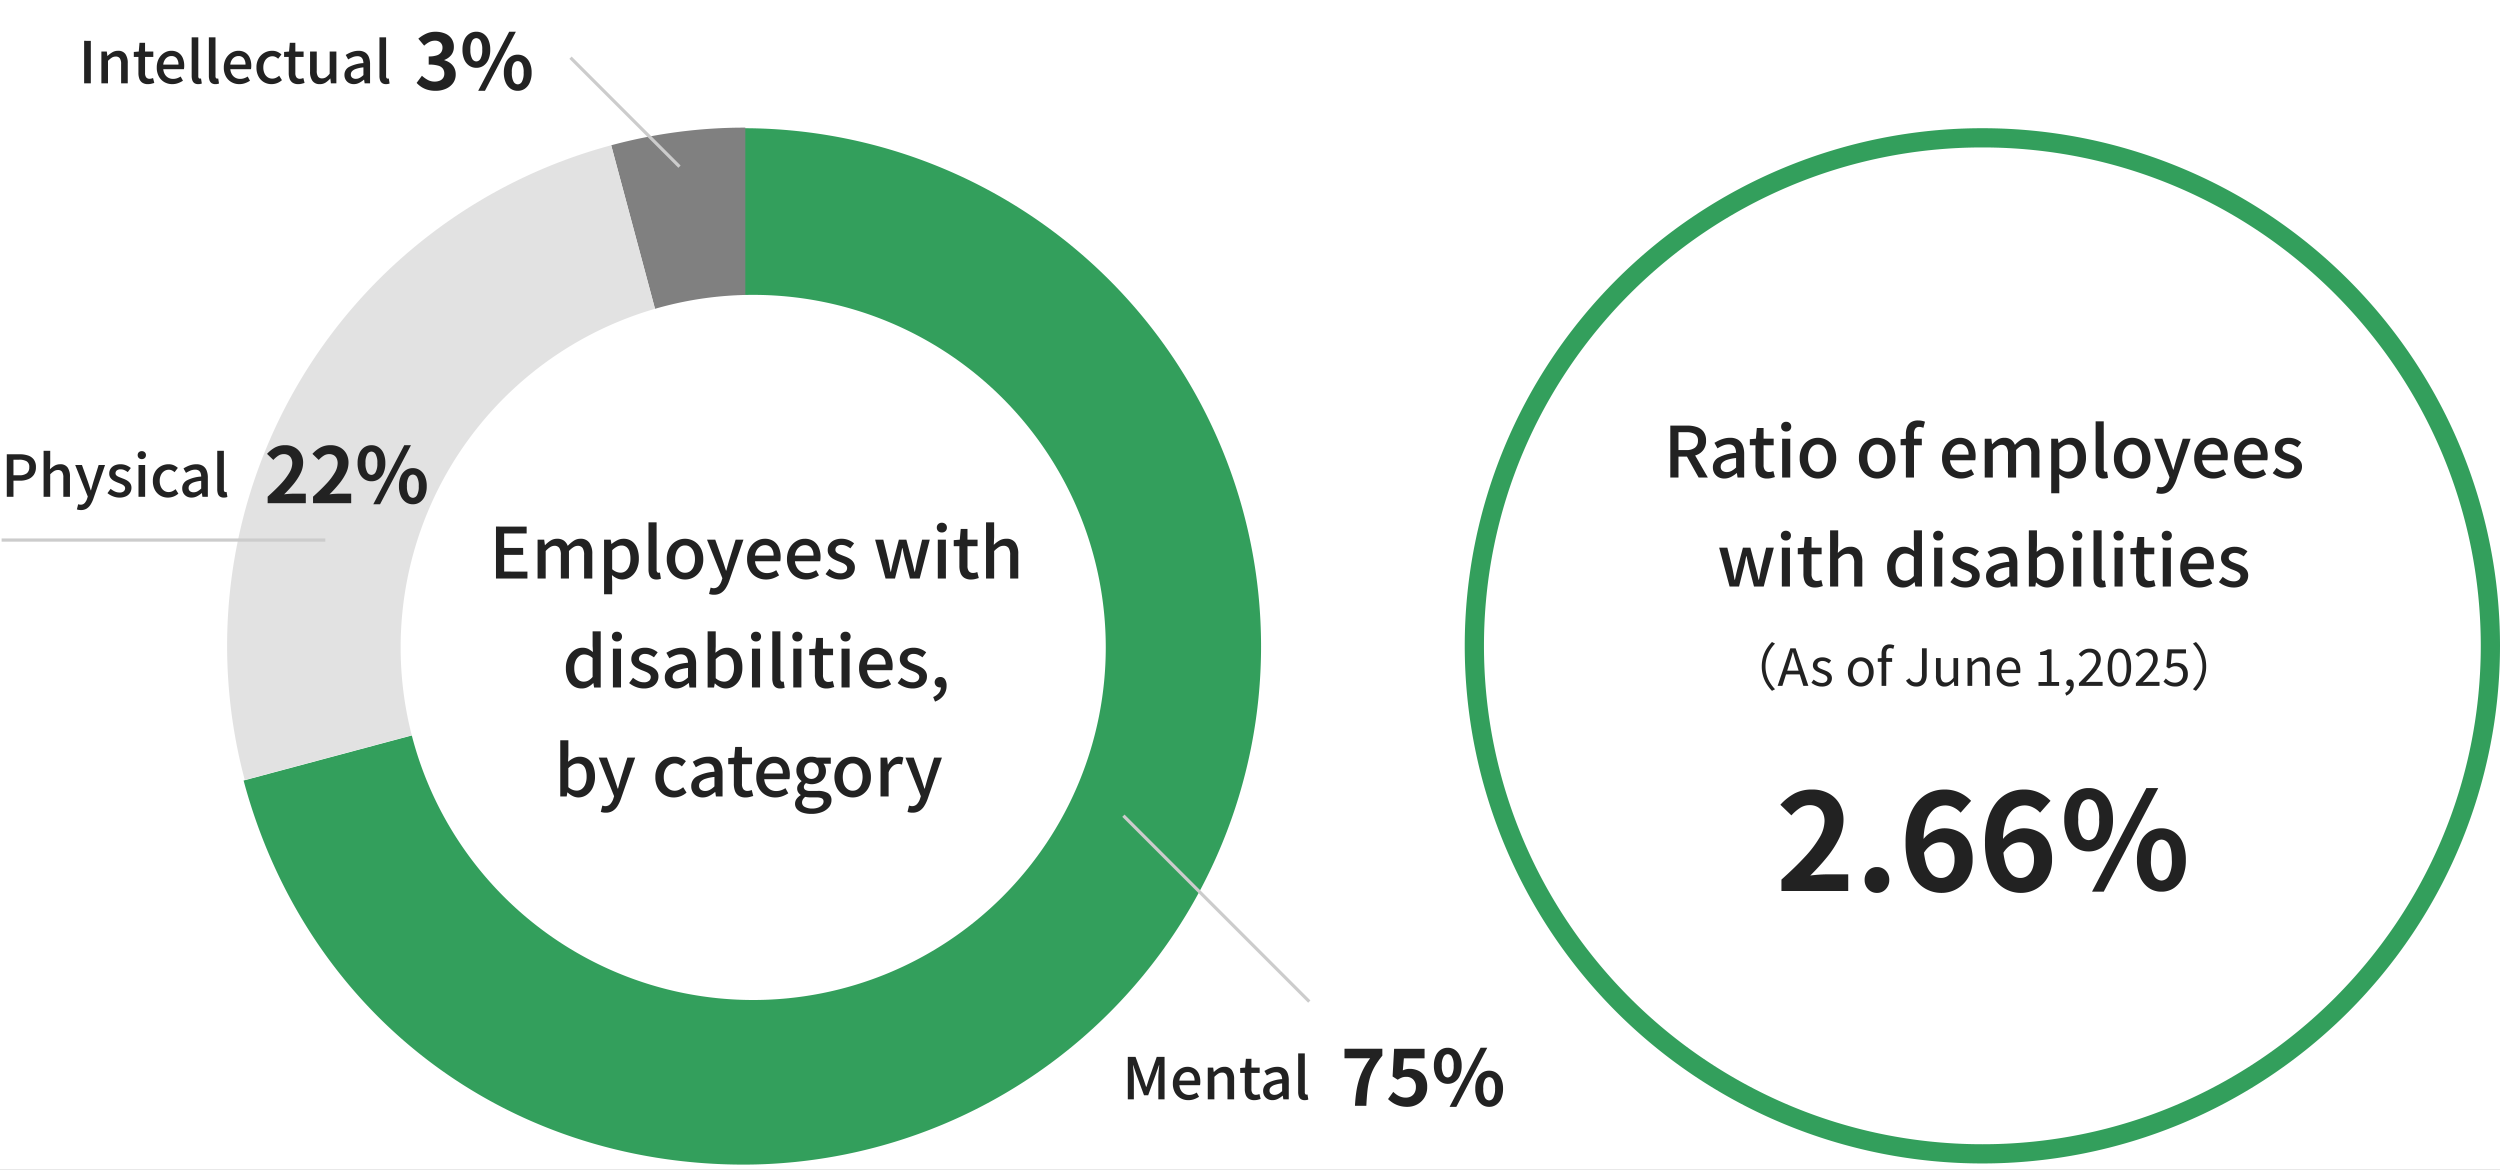<svg height="365" viewBox="0 0 780 365" width="780" xmlns="http://www.w3.org/2000/svg" xmlns:xlink="http://www.w3.org/1999/xlink"><rect x="0" y="0" width="780" height="365" fill="#333333" stroke="none"/><clipPath id="a"><path d="m0 0h780v365h-780z"/></clipPath><g clip-path="url(#a)"><path d="m0 0h780v365h-780z" fill="#fff"/><path d="m419.97 377.3v-161.685a161.681 161.681 0 010 323.361c-75.009 0-136.758-47.382-156.171-119.834z" fill="#339f5c" transform="translate(-187.799 -175.615)"/><g fill="#222"><path d="m4.557 21v-13.266l2.088.018v13.248zm5.382 0v-9.918h1.692l.18 1.386h.036a8.11 8.11 0 011.476-1.143 3.42 3.42 0 011.8-.477 2.651 2.651 0 012.313 1.017 4.941 4.941 0 01.729 2.907v6.228h-2.07v-5.976a3.208 3.208 0 00-.4-1.827 1.468 1.468 0 00-1.278-.549 2.239 2.239 0 00-1.215.333 7.132 7.132 0 00-1.2 1v7.019zm14.562.252a3.14 3.14 0 01-1.773-.441 2.448 2.448 0 01-.945-1.224 5.284 5.284 0 01-.288-1.827v-5h-1.44v-1.552l1.548-.126.234-2.736h1.728v2.736h2.574v1.674h-2.574v5.022a2.222 2.222 0 00.342 1.341 1.3 1.3 0 001.116.459 2.232 2.232 0 00.54-.072 3.57 3.57 0 00.5-.162l.378 1.53q-.4.126-.891.252a4.256 4.256 0 01-1.05.126zm7.56 0a4.885 4.885 0 01-2.448-.621 4.536 4.536 0 01-1.746-1.782 5.661 5.661 0 01-.648-2.8 5.9 5.9 0 01.378-2.169 4.938 4.938 0 011.026-1.638 4.6 4.6 0 011.458-1.035 4.039 4.039 0 011.656-.36 3.978 3.978 0 012.214.585 3.683 3.683 0 011.368 1.638 6 6 0 01.468 2.457q0 .306-.027.585a2.9 2.9 0 01-.081.477h-6.426a3.8 3.8 0 00.495 1.611 2.857 2.857 0 001.062 1.044 3.016 3.016 0 001.5.369 3.8 3.8 0 001.242-.2 5.306 5.306 0 001.116-.54l.72 1.314a7.342 7.342 0 01-1.521.756 5.229 5.229 0 01-1.806.309zm-2.826-6.1h4.752a3.044 3.044 0 00-.567-1.962 1.993 1.993 0 00-1.647-.7 2.3 2.3 0 00-1.152.306 2.556 2.556 0 00-.909.9 3.574 3.574 0 00-.477 1.454zm10.926 6.1a2.066 2.066 0 01-1.206-.315 1.741 1.741 0 01-.648-.9 4.3 4.3 0 01-.2-1.377v-12.006h2.07v12.114a.877.877 0 00.153.585.445.445 0 00.333.171 1.16 1.16 0 00.144-.009l.216-.027.252 1.566a3.18 3.18 0 01-.45.135 2.985 2.985 0 01-.664.063zm5.364 0a2.066 2.066 0 01-1.206-.315 1.741 1.741 0 01-.648-.9 4.3 4.3 0 01-.2-1.377v-12.006h2.07v12.114a.877.877 0 00.153.585.445.445 0 00.333.171 1.16 1.16 0 00.144-.009l.216-.027.252 1.566a3.18 3.18 0 01-.45.135 2.985 2.985 0 01-.664.063zm7.452 0a4.885 4.885 0 01-2.448-.621 4.536 4.536 0 01-1.746-1.782 5.661 5.661 0 01-.648-2.8 5.9 5.9 0 01.378-2.169 4.938 4.938 0 011.026-1.638 4.6 4.6 0 011.461-1.034 4.039 4.039 0 011.656-.36 3.978 3.978 0 012.214.585 3.683 3.683 0 011.368 1.638 6 6 0 01.468 2.457q0 .306-.027.585a2.9 2.9 0 01-.081.477h-6.429a3.8 3.8 0 00.5 1.611 2.857 2.857 0 001.062 1.044 3.016 3.016 0 001.5.369 3.8 3.8 0 001.242-.2 5.307 5.307 0 001.116-.54l.72 1.314a7.342 7.342 0 01-1.521.756 5.229 5.229 0 01-1.811.308zm-2.826-6.1h4.749a3.044 3.044 0 00-.567-1.962 1.993 1.993 0 00-1.647-.7 2.3 2.3 0 00-1.152.306 2.556 2.556 0 00-.909.9 3.574 3.574 0 00-.474 1.454zm12.906 6.1a4.689 4.689 0 01-2.412-.621 4.491 4.491 0 01-1.692-1.782 5.793 5.793 0 01-.63-2.8 5.458 5.458 0 01.684-2.817 4.683 4.683 0 011.8-1.773 4.936 4.936 0 012.412-.612 3.92 3.92 0 011.656.324 4.93 4.93 0 011.242.81l-1.026 1.35a3.451 3.451 0 00-.828-.567 2.138 2.138 0 00-.936-.207 2.562 2.562 0 00-1.476.443 2.975 2.975 0 00-1.017 1.224 4.244 4.244 0 00-.369 1.827 4.335 4.335 0 00.36 1.827 2.9 2.9 0 00.99 1.215 2.485 2.485 0 001.44.432 2.653 2.653 0 001.17-.261 4.737 4.737 0 00.99-.639l.864 1.386a4.892 4.892 0 01-3.222 1.242zm8.334 0a3.14 3.14 0 01-1.773-.441 2.448 2.448 0 01-.945-1.224 5.284 5.284 0 01-.288-1.827v-5h-1.44v-1.552l1.548-.126.234-2.736h1.728v2.736h2.574v1.674h-2.574v5.022a2.222 2.222 0 00.342 1.341 1.3 1.3 0 001.116.459 2.232 2.232 0 00.54-.072 3.57 3.57 0 00.5-.162l.378 1.53q-.4.126-.891.252a4.255 4.255 0 01-1.049.126zm6.714 0a2.666 2.666 0 01-2.322-1.026 4.9 4.9 0 01-.738-2.9v-6.244h2.088v5.994a3.214 3.214 0 00.4 1.818 1.438 1.438 0 001.26.558 2.2 2.2 0 001.224-.351 5.11 5.11 0 001.152-1.125v-6.894h2.088v9.918h-1.71l-.162-1.494h-.054a6.954 6.954 0 01-1.44 1.26 3.223 3.223 0 01-1.791.486zm10.584 0a3.076 3.076 0 01-1.5-.36 2.653 2.653 0 01-1.035-1.008 2.946 2.946 0 01-.378-1.512 2.755 2.755 0 011.41-2.472 11.3 11.3 0 014.509-1.215 3.711 3.711 0 00-.18-1.062 1.557 1.557 0 00-.567-.783 1.905 1.905 0 00-1.143-.3 3.783 3.783 0 00-1.494.306 10.48 10.48 0 00-1.368.7l-.774-1.4a11.414 11.414 0 011.152-.621 7.806 7.806 0 011.35-.486 5.86 5.86 0 011.494-.189 3.783 3.783 0 012.034.495 2.971 2.971 0 011.179 1.431 5.934 5.934 0 01.387 2.268v5.956h-1.692l-.162-1.134h-.072a7.3 7.3 0 01-1.458.981 3.664 3.664 0 01-1.692.405zm.63-1.656a2.528 2.528 0 001.206-.3 5.564 5.564 0 001.17-.873v-2.409a10.323 10.323 0 00-2.322.477 2.972 2.972 0 00-1.233.738 1.447 1.447 0 00-.369.981 1.219 1.219 0 00.45 1.062 1.829 1.829 0 001.098.328zm9.432 1.656a2.066 2.066 0 01-1.206-.315 1.741 1.741 0 01-.648-.9 4.3 4.3 0 01-.2-1.377v-12.006h2.07v12.114a.877.877 0 00.153.585.445.445 0 00.333.171 1.16 1.16 0 00.144-.009l.216-.027.252 1.566a3.18 3.18 0 01-.45.135 2.985 2.985 0 01-.664.063z" transform="translate(21.692 5)"/><path d="m-12.084.336a8.863 8.863 0 01-2.5-.324 7.183 7.183 0 01-1.956-.888 7.607 7.607 0 01-1.476-1.26l1.656-2.232a9.47 9.47 0 001.788 1.284 4.4 4.4 0 002.172.54 4.089 4.089 0 001.6-.288 2.319 2.319 0 001.056-.84 2.349 2.349 0 00.372-1.344 2.7 2.7 0 00-.42-1.524 2.65 2.65 0 00-1.476-.972 10.27 10.27 0 00-2.976-.336v-2.544a7.6 7.6 0 002.568-.348 2.592 2.592 0 001.332-.96 2.527 2.527 0 00.4-1.4 2.118 2.118 0 00-.624-1.62 2.455 2.455 0 00-1.752-.588 3.7 3.7 0 00-1.74.42 7.678 7.678 0 00-1.6 1.14l-1.824-2.184a10.812 10.812 0 012.472-1.572 6.832 6.832 0 012.856-.588 7.692 7.692 0 013.012.552 4.5 4.5 0 012.028 1.608 4.45 4.45 0 01.72 2.568 4.024 4.024 0 01-.768 2.464 4.82 4.82 0 01-2.184 1.588v.12a5.348 5.348 0 011.788.852 4.271 4.271 0 011.272 1.476 4.364 4.364 0 01.468 2.064 4.512 4.512 0 01-.852 2.76 5.425 5.425 0 01-2.28 1.764 7.868 7.868 0 01-3.132.612zm12.696-7.176a3.865 3.865 0 01-2.232-.672 4.4 4.4 0 01-1.536-1.944 7.628 7.628 0 01-.552-3.044 7.453 7.453 0 01.552-3.024 4.336 4.336 0 011.536-1.912 3.915 3.915 0 012.232-.664 3.94 3.94 0 012.268.66 4.369 4.369 0 011.52 1.912 7.453 7.453 0 01.556 3.028 7.628 7.628 0 01-.556 3.044 4.434 4.434 0 01-1.52 1.944 3.889 3.889 0 01-2.268.672zm0-1.992a1.548 1.548 0 001.308-.852 5.5 5.5 0 00.54-2.82 5.3 5.3 0 00-.54-2.772 1.553 1.553 0 00-1.308-.824 1.553 1.553 0 00-1.312.824 5.3 5.3 0 00-.54 2.772 5.5 5.5 0 00.54 2.82 1.548 1.548 0 001.312.852zm.576 9.168 9.672-18.436h2.088l-9.648 18.436zm12.36 0a3.849 3.849 0 01-2.248-.672 4.513 4.513 0 01-1.532-1.944 7.485 7.485 0 01-.568-3.048 7.38 7.38 0 01.564-3.048 4.448 4.448 0 011.536-1.908 3.9 3.9 0 012.244-.66 3.859 3.859 0 012.22.66 4.448 4.448 0 011.536 1.908 7.38 7.38 0 01.564 3.048 7.485 7.485 0 01-.564 3.048 4.513 4.513 0 01-1.532 1.944 3.809 3.809 0 01-2.22.672zm0-2.016a1.522 1.522 0 001.3-.852 5.542 5.542 0 00.528-2.8 5.382 5.382 0 00-.528-2.8 1.531 1.531 0 00-1.3-.8 1.548 1.548 0 00-1.32.8 5.382 5.382 0 00-.528 2.8 5.542 5.542 0 00.528 2.8 1.537 1.537 0 001.32.852z" transform="translate(148 28)"/><path d="m-29.628 0v-13.266h2.412l2.416 6.714q.234.648.45 1.323t.432 1.341h.09q.234-.666.441-1.341t.423-1.323l2.376-6.714h2.43v13.266h-1.944v-6.552q0-.594.045-1.314t.108-1.458q.063-.738.135-1.332h-.09l-1.066 3.056-2.3 6.318h-1.3l-2.322-6.318-1.062-3.06h-.072q.072.594.135 1.332t.108 1.458q.045.72.045 1.314v6.556zm18.9.252a4.885 4.885 0 01-2.448-.621 4.536 4.536 0 01-1.746-1.782 5.661 5.661 0 01-.648-2.8 5.9 5.9 0 01.378-2.169 4.938 4.938 0 011.026-1.638 4.6 4.6 0 011.458-1.035 4.039 4.039 0 011.656-.36 3.978 3.978 0 012.214.585 3.683 3.683 0 011.368 1.639 6 6 0 01.47 2.457q0 .306-.027.585a2.9 2.9 0 01-.081.477h-6.426a3.8 3.8 0 00.493 1.61 2.857 2.857 0 001.062 1.044 3.016 3.016 0 001.5.369 3.8 3.8 0 001.242-.2 5.307 5.307 0 001.116-.54l.721 1.317a7.342 7.342 0 01-1.521.756 5.229 5.229 0 01-1.807.306zm-2.826-6.1h4.754a3.044 3.044 0 00-.567-1.962 1.993 1.993 0 00-1.647-.7 2.3 2.3 0 00-1.152.306 2.556 2.556 0 00-.909.9 3.574 3.574 0 00-.479 1.454zm8.874 5.848v-9.918h1.692l.18 1.386h.036a8.11 8.11 0 011.472-1.143 3.42 3.42 0 011.8-.477 2.651 2.651 0 012.317 1.017 4.941 4.941 0 01.729 2.907v6.228h-2.07v-5.976a3.208 3.208 0 00-.396-1.824 1.468 1.468 0 00-1.28-.552 2.239 2.239 0 00-1.215.333 7.132 7.132 0 00-1.2 1v7.019zm14.562.252a3.14 3.14 0 01-1.773-.441 2.448 2.448 0 01-.945-1.224 5.284 5.284 0 01-.288-1.827v-5h-1.44v-1.552l1.548-.126.234-2.736h1.728v2.736h2.574v1.674h-2.574v5.022a2.222 2.222 0 00.342 1.341 1.3 1.3 0 001.116.459 2.232 2.232 0 00.54-.072 3.57 3.57 0 00.5-.162l.378 1.53q-.4.126-.891.252a4.256 4.256 0 01-1.049.126zm5.634 0a3.076 3.076 0 01-1.5-.36 2.653 2.653 0 01-1.035-1.008 2.946 2.946 0 01-.381-1.512 2.755 2.755 0 011.413-2.472 11.3 11.3 0 014.509-1.215 3.711 3.711 0 00-.18-1.062 1.557 1.557 0 00-.567-.783 1.905 1.905 0 00-1.143-.3 3.782 3.782 0 00-1.494.306 10.48 10.48 0 00-1.368.7l-.77-1.402a11.414 11.414 0 011.152-.621 7.807 7.807 0 011.35-.486 5.86 5.86 0 011.494-.189 3.783 3.783 0 012.034.495 2.971 2.971 0 011.179 1.431 5.934 5.934 0 01.387 2.268v5.958h-1.696l-.162-1.134h-.072a7.3 7.3 0 01-1.458.981 3.664 3.664 0 01-1.692.405zm.63-1.656a2.528 2.528 0 001.206-.3 5.565 5.565 0 001.17-.873v-2.409a10.323 10.323 0 00-2.322.477 2.972 2.972 0 00-1.233.738 1.447 1.447 0 00-.369.981 1.219 1.219 0 00.45 1.062 1.829 1.829 0 001.098.328zm9.432 1.656a2.066 2.066 0 01-1.206-.315 1.741 1.741 0 01-.648-.9 4.3 4.3 0 01-.2-1.377v-12.006h2.076v12.114a.877.877 0 00.153.585.445.445 0 00.333.171 1.16 1.16 0 00.144-.009l.216-.027.248 1.566a3.18 3.18 0 01-.45.135 2.986 2.986 0 01-.666.063z" transform="translate(381.5 343)"/><path d="m-21.252 0q.12-2.3.408-4.26a25.522 25.522 0 01.816-3.7 21.1 21.1 0 011.38-3.42 25.522 25.522 0 012.124-3.432h-7.992v-2.976h11.808v2.16a23.77 23.77 0 00-2.484 3.6 16.358 16.358 0 00-1.44 3.5 24.435 24.435 0 00-.72 3.84q-.228 2.072-.348 4.688zm16.344.336a8.658 8.658 0 01-2.52-.336 7.915 7.915 0 01-1.972-.888 9.818 9.818 0 01-1.536-1.2l1.636-2.256a7.952 7.952 0 001.092.912 5.173 5.173 0 001.3.648 4.717 4.717 0 001.524.24 3.343 3.343 0 001.62-.384 2.775 2.775 0 001.112-1.116 3.572 3.572 0 00.408-1.764 3.241 3.241 0 00-.828-2.376 2.914 2.914 0 00-2.172-.84 3.814 3.814 0 00-1.32.2 7.432 7.432 0 00-1.344.708l-1.608-1.028.48-8.64h9.5v2.976h-6.452l-.336 3.768a5.676 5.676 0 011.032-.36 4.765 4.765 0 011.1-.12 6.338 6.338 0 012.736.588 4.54 4.54 0 011.996 1.832 6.161 6.161 0 01.744 3.2 6.243 6.243 0 01-.876 3.368 5.838 5.838 0 01-2.28 2.132 6.469 6.469 0 01-3.036.736zm12.6-7.176a3.865 3.865 0 01-2.232-.672 4.4 4.4 0 01-1.536-1.944 7.628 7.628 0 01-.552-3.044 7.453 7.453 0 01.552-3.024 4.336 4.336 0 011.536-1.912 3.915 3.915 0 012.232-.66 3.94 3.94 0 012.268.66 4.369 4.369 0 011.524 1.908 7.453 7.453 0 01.552 3.024 7.628 7.628 0 01-.552 3.048 4.434 4.434 0 01-1.524 1.944 3.889 3.889 0 01-2.268.672zm0-1.992a1.548 1.548 0 001.308-.852 5.5 5.5 0 00.54-2.82 5.3 5.3 0 00-.54-2.772 1.553 1.553 0 00-1.308-.824 1.553 1.553 0 00-1.308.828 5.3 5.3 0 00-.54 2.772 5.5 5.5 0 00.54 2.82 1.548 1.548 0 001.308.848zm.576 9.168 9.672-18.436h2.088l-9.648 18.436zm12.36 0a3.849 3.849 0 01-2.244-.672 4.513 4.513 0 01-1.536-1.944 7.485 7.485 0 01-.564-3.048 7.38 7.38 0 01.564-3.048 4.448 4.448 0 011.536-1.908 3.9 3.9 0 012.244-.66 3.859 3.859 0 012.22.66 4.448 4.448 0 011.536 1.908 7.38 7.38 0 01.564 3.048 7.485 7.485 0 01-.564 3.048 4.513 4.513 0 01-1.536 1.944 3.809 3.809 0 01-2.22.672zm0-2.016a1.522 1.522 0 001.3-.852 5.542 5.542 0 00.528-2.8 5.382 5.382 0 00-.528-2.8 1.531 1.531 0 00-1.3-.8 1.548 1.548 0 00-1.32.8 5.382 5.382 0 00-.528 2.8 5.542 5.542 0 00.528 2.8 1.537 1.537 0 001.32.852z" transform="translate(444 345)"/></g><path d="m335.963 377.3-41.847-156.176a159.852 159.852 0 0141.847-5.509z" fill="#808080" transform="translate(-103.424 -175.796)"/><path d="m424.048 373.247-156.171 41.847a161.682 161.682 0 01114.323-198.018z" fill="#e2e2e2" transform="translate(-191.51 -171.748)"/><path d="m110 0a110 110 0 11-110 110 110 110 0 01110-110z" fill="#fff" transform="translate(125 92)"/><path d="m-81.257 0v-16.214l9.57.022v2.134h-7.018v4.51h5.918l.022 2.156h-5.94v5.214l7.26.022v2.156zm12.98 0v-12.122h2.068l.22 1.716h.044a9.081 9.081 0 011.7-1.419 3.741 3.741 0 012.057-.583 3.524 3.524 0 012.134.583 3.5 3.5 0 011.188 1.639 10.206 10.206 0 011.866-1.595 3.72 3.72 0 012.079-.627 3.251 3.251 0 012.805 1.243 5.928 5.928 0 01.913 3.553v7.612h-2.552v-7.3a3.92 3.92 0 00-.484-2.233 1.745 1.745 0 00-1.518-.671 2.538 2.538 0 00-1.287.4 6.628 6.628 0 00-1.443 1.224v8.58h-2.53v-7.3a3.92 3.92 0 00-.483-2.237 1.769 1.769 0 00-1.54-.671 2.565 2.565 0 00-1.276.4 6.125 6.125 0 00-1.43 1.232v8.576zm20.746 4.906v-17.028h2.068l.22 1.342h.044a10.065 10.065 0 011.76-1.144 4.292 4.292 0 011.98-.484 4.349 4.349 0 012.6.77 4.705 4.705 0 011.628 2.145 8.713 8.713 0 01.55 3.245 7.846 7.846 0 01-.737 3.542 5.55 5.55 0 01-1.929 2.244 4.607 4.607 0 01-2.553.77 3.922 3.922 0 01-1.606-.363 6.155 6.155 0 01-1.562-1.023l.068 2.068v3.916zm5.148-6.732a2.6 2.6 0 001.573-.506 3.393 3.393 0 001.1-1.485 6.221 6.221 0 00.41-2.383 7.118 7.118 0 00-.3-2.189 2.9 2.9 0 00-.913-1.411 2.521 2.521 0 00-1.628-.495 2.984 2.984 0 00-1.4.363 6.48 6.48 0 00-1.459 1.11v5.922a4.535 4.535 0 001.386.836 3.726 3.726 0 001.231.238zm11.22 2.134a2.525 2.525 0 01-1.474-.385 2.128 2.128 0 01-.792-1.1 5.26 5.26 0 01-.242-1.683v-14.674h2.53v14.806a1.072 1.072 0 00.187.715.543.543 0 00.407.209 1.418 1.418 0 00.176-.011l.264-.033.307 1.914a3.886 3.886 0 01-.55.165 3.649 3.649 0 01-.813.077zm8.91 0a5.5 5.5 0 01-2.805-.759 5.694 5.694 0 01-2.112-2.178 6.843 6.843 0 01-.8-3.421 6.89 6.89 0 01.8-3.443 5.613 5.613 0 012.112-2.167 5.562 5.562 0 012.805-.748 5.518 5.518 0 012.134.429 5.425 5.425 0 011.826 1.243 5.911 5.911 0 011.254 1.991 7.336 7.336 0 01.462 2.695 6.843 6.843 0 01-.8 3.421 5.749 5.749 0 01-2.093 2.178 5.383 5.383 0 01-2.783.759zm0-2.112a2.627 2.627 0 001.639-.528 3.34 3.34 0 001.067-1.485 6.114 6.114 0 00.374-2.233 6.114 6.114 0 00-.374-2.233 3.417 3.417 0 00-1.067-1.5 2.591 2.591 0 00-1.639-.539 2.624 2.624 0 00-1.661.539 3.417 3.417 0 00-1.067 1.5 6.114 6.114 0 00-.374 2.233 6.114 6.114 0 00.374 2.233 3.34 3.34 0 001.067 1.485 2.661 2.661 0 001.661.532zm9.02 6.864a4.786 4.786 0 01-.847-.066 5.04 5.04 0 01-.693-.176l.484-1.98q.176.044.418.11a1.832 1.832 0 00.484.066 2.043 2.043 0 001.587-.649 4.517 4.517 0 00.921-1.617l.264-.836-4.8-12.034h2.574l2.222 6.248q.286.814.561 1.683t.561 1.727h.11q.22-.836.462-1.716t.484-1.694l1.958-6.248h2.442l-4.44 12.848a11.134 11.134 0 01-1.089 2.274 4.73 4.73 0 01-1.507 1.518 4.055 4.055 0 01-2.156.542zm16.233-4.752a5.971 5.971 0 01-2.989-.759 5.545 5.545 0 01-2.134-2.178 6.919 6.919 0 01-.792-3.421 7.206 7.206 0 01.462-2.65 6.035 6.035 0 011.254-2 5.624 5.624 0 011.782-1.268 4.937 4.937 0 012.024-.44 4.862 4.862 0 012.706.715 4.5 4.5 0 011.672 2 7.338 7.338 0 01.572 3q0 .374-.033.715a3.545 3.545 0 01-.1.583h-7.853a4.643 4.643 0 00.6 1.969 3.492 3.492 0 001.3 1.276 3.687 3.687 0 001.837.451 4.639 4.639 0 001.518-.242 6.486 6.486 0 001.367-.659l.88 1.61a8.973 8.973 0 01-1.859.924 6.391 6.391 0 01-2.214.374zm-3.451-7.458h5.808a3.721 3.721 0 00-.693-2.4 2.436 2.436 0 00-2.013-.858 2.811 2.811 0 00-1.408.374 3.124 3.124 0 00-1.111 1.1 4.368 4.368 0 00-.583 1.784zm15.906 7.458a5.971 5.971 0 01-2.992-.759 5.545 5.545 0 01-2.134-2.178 6.919 6.919 0 01-.792-3.421 7.206 7.206 0 01.463-2.65 6.035 6.035 0 011.254-2 5.624 5.624 0 011.782-1.265 4.937 4.937 0 012.024-.44 4.862 4.862 0 012.706.715 4.5 4.5 0 011.672 2 7.338 7.338 0 01.572 3q0 .374-.033.715a3.545 3.545 0 01-.1.583h-7.854a4.643 4.643 0 00.6 1.969 3.492 3.492 0 001.3 1.276 3.687 3.687 0 001.837.451 4.639 4.639 0 001.518-.242 6.486 6.486 0 001.364-.66l.88 1.606a8.973 8.973 0 01-1.859.924 6.391 6.391 0 01-2.208.376zm-3.455-7.458h5.808a3.721 3.721 0 00-.693-2.4 2.436 2.436 0 00-2.013-.858 2.811 2.811 0 00-1.408.374 3.124 3.124 0 00-1.111 1.1 4.368 4.368 0 00-.583 1.784zm14.125 7.458a6.611 6.611 0 01-2.453-.484 7.774 7.774 0 01-2.1-1.21l1.21-1.65a7.932 7.932 0 001.618 1.023 4.187 4.187 0 001.793.385 2.3 2.3 0 001.6-.473 1.506 1.506 0 00.507-1.155 1.237 1.237 0 00-.385-.924 3.424 3.424 0 00-1-.649q-.615-.271-1.274-.517a12.5 12.5 0 01-1.595-.737 4 4 0 01-1.287-1.1 2.716 2.716 0 01-.506-1.683 3.265 3.265 0 01.517-1.826 3.542 3.542 0 011.485-1.254 5.32 5.32 0 012.31-.462 5.683 5.683 0 012.211.418 6.515 6.515 0 011.7 1.012l-1.161 1.562a7.378 7.378 0 00-1.3-.759 3.34 3.34 0 00-1.386-.3 2.209 2.209 0 00-1.5.429 1.368 1.368 0 00-.484 1.067 1.1 1.1 0 00.355.839 3.081 3.081 0 00.935.572q.583.242 1.243.506a12.386 12.386 0 011.265.517 5.674 5.674 0 011.133.7 3.271 3.271 0 01.825.99 2.97 2.97 0 01.319 1.441 3.5 3.5 0 01-.528 1.87 3.619 3.619 0 01-1.54 1.353 5.739 5.739 0 01-2.527.499zm14.168-.308-3.256-12.122h2.552l1.606 6.556q.176.88.33 1.727t.33 1.727h.11q.176-.88.363-1.727t.407-1.727l1.716-6.556h2.332l1.738 6.556q.22.88.418 1.727t.4 1.727h.11q.176-.88.341-1.727t.341-1.727l1.562-6.556h2.4l-3.152 12.122h-3.041l-1.54-5.984q-.22-.858-.4-1.716t-.374-1.782h-.11q-.2.924-.363 1.793t-.385 1.727l-1.487 5.962zm16.3 0v-12.122h2.53v12.122zm1.276-14.366a1.584 1.584 0 01-1.155-.418 1.5 1.5 0 01-.429-1.122 1.439 1.439 0 01.429-1.078 1.584 1.584 0 011.155-.418 1.563 1.563 0 011.122.418 1.42 1.42 0 01.44 1.078 1.475 1.475 0 01-.44 1.122 1.563 1.563 0 01-1.12.418zm9.131 14.674a3.837 3.837 0 01-2.167-.539 2.992 2.992 0 01-1.155-1.5 6.459 6.459 0 01-.352-2.233v-6.116h-1.76v-1.892l1.892-.154.286-3.344h2.112v3.344h3.144v2.046h-3.143v6.138a2.716 2.716 0 00.418 1.642 1.59 1.59 0 001.364.561 2.728 2.728 0 00.66-.088 4.363 4.363 0 00.616-.2l.462 1.87q-.484.157-1.089.311a5.2 5.2 0 01-1.288.154zm4.643-.308v-17.534h2.53v4.642l-.11 2.4a8.8 8.8 0 011.737-1.355 4.188 4.188 0 012.178-.561 3.24 3.24 0 012.827 1.243 6.039 6.039 0 01.895 3.553v7.612h-2.53v-7.3a3.921 3.921 0 00-.484-2.233 1.794 1.794 0 00-1.562-.671 2.736 2.736 0 00-1.485.407 8.718 8.718 0 00-1.466 1.217v8.58zm-126.115 34.308a4.609 4.609 0 01-2.618-.748 4.825 4.825 0 01-1.738-2.178 8.647 8.647 0 01-.616-3.432 7.306 7.306 0 01.737-3.388 5.645 5.645 0 011.914-2.2 4.519 4.519 0 012.519-.77 4.028 4.028 0 011.793.363 6.756 6.756 0 011.463 1l-.088-2v-4.489h2.53v17.534h-2.068l-.22-1.364h-.066a6.4 6.4 0 01-1.584 1.188 4.076 4.076 0 01-1.958.484zm.616-2.134a2.992 2.992 0 001.43-.352 4.723 4.723 0 001.32-1.122v-5.9a4.307 4.307 0 00-1.32-.847 3.721 3.721 0 00-1.342-.253 2.5 2.5 0 00-1.529.517 3.59 3.59 0 00-1.111 1.452 5.5 5.5 0 00-.418 2.255 6.751 6.751 0 00.352 2.321 2.982 2.982 0 001.023 1.441 2.654 2.654 0 001.595.488zm9.086 1.826v-12.122h2.53v12.122zm1.276-14.366a1.584 1.584 0 01-1.155-.418 1.5 1.5 0 01-.429-1.122 1.439 1.439 0 01.429-1.078 1.584 1.584 0 011.155-.418 1.563 1.563 0 011.122.418 1.42 1.42 0 01.44 1.078 1.475 1.475 0 01-.44 1.122 1.563 1.563 0 01-1.122.418zm8.338 14.674a6.611 6.611 0 01-2.453-.484 7.774 7.774 0 01-2.1-1.21l1.21-1.65a7.932 7.932 0 001.617 1.023 4.187 4.187 0 001.793.385 2.3 2.3 0 001.6-.473 1.506 1.506 0 00.517-1.155 1.237 1.237 0 00-.385-.924 3.424 3.424 0 00-1-.649q-.616-.275-1.276-.517a12.5 12.5 0 01-1.6-.737 4 4 0 01-1.287-1.1 2.716 2.716 0 01-.506-1.683 3.265 3.265 0 01.517-1.826 3.542 3.542 0 011.485-1.254 5.32 5.32 0 012.31-.462 5.683 5.683 0 012.211.418 6.515 6.515 0 011.7 1.012l-1.166 1.562a7.378 7.378 0 00-1.3-.759 3.34 3.34 0 00-1.386-.3 2.209 2.209 0 00-1.5.429 1.368 1.368 0 00-.484 1.067 1.1 1.1 0 00.352.836 3.081 3.081 0 00.935.572q.583.242 1.243.506a12.386 12.386 0 011.265.517 5.674 5.674 0 011.133.7 3.271 3.271 0 01.825.99 2.97 2.97 0 01.319 1.441 3.5 3.5 0 01-.528 1.87 3.619 3.619 0 01-1.54 1.353 5.739 5.739 0 01-2.521.502zm10.142 0a3.76 3.76 0 01-1.837-.44 3.242 3.242 0 01-1.265-1.232 3.6 3.6 0 01-.462-1.848 3.367 3.367 0 011.727-3.025 13.817 13.817 0 015.511-1.485 4.536 4.536 0 00-.22-1.3 1.9 1.9 0 00-.693-.957 2.329 2.329 0 00-1.4-.363 4.623 4.623 0 00-1.826.374 12.809 12.809 0 00-1.672.858l-.946-1.716a13.951 13.951 0 011.408-.759 9.541 9.541 0 011.65-.594 7.162 7.162 0 011.826-.231 4.623 4.623 0 012.486.6 3.632 3.632 0 011.441 1.749 7.253 7.253 0 01.473 2.772v7.289h-2.068l-.2-1.386h-.088a8.925 8.925 0 01-1.782 1.2 4.479 4.479 0 01-2.063.494zm.77-2.024a3.089 3.089 0 001.474-.363 6.8 6.8 0 001.43-1.067v-2.948a12.617 12.617 0 00-2.838.583 3.632 3.632 0 00-1.507.9 1.769 1.769 0 00-.451 1.2 1.49 1.49 0 00.55 1.3 2.236 2.236 0 001.342.395zm14.652 2.024a3.943 3.943 0 01-1.694-.418 6.076 6.076 0 01-1.628-1.144h-.086l-.222 1.254h-2v-17.534h2.53v4.642l-.088 2.068a7.212 7.212 0 011.727-1.144 4.381 4.381 0 011.881-.44 4.381 4.381 0 012.607.759 4.728 4.728 0 011.626 2.149 8.646 8.646 0 01.561 3.256 7.846 7.846 0 01-.737 3.542 5.55 5.55 0 01-1.925 2.24 4.607 4.607 0 01-2.552.77zm-.484-2.134a2.6 2.6 0 001.576-.506 3.393 3.393 0 001.1-1.485 6.221 6.221 0 00.4-2.383 7.117 7.117 0 00-.3-2.189 2.9 2.9 0 00-.906-1.411 2.521 2.521 0 00-1.628-.5 3.048 3.048 0 00-1.408.363 5.993 5.993 0 00-1.452 1.111v5.926a4.251 4.251 0 001.375.836 3.82 3.82 0 001.243.238zm8.69 1.826v-12.122h2.53v12.122zm1.276-14.366a1.584 1.584 0 01-1.155-.418 1.5 1.5 0 01-.429-1.122 1.439 1.439 0 01.429-1.078 1.584 1.584 0 011.155-.416 1.563 1.563 0 011.122.418 1.42 1.42 0 01.44 1.078 1.475 1.475 0 01-.44 1.122 1.563 1.563 0 01-1.122.416zm7.568 14.674a2.525 2.525 0 01-1.474-.385 2.128 2.128 0 01-.792-1.1 5.26 5.26 0 01-.242-1.683v-14.674h2.53v14.806a1.072 1.072 0 00.187.715.543.543 0 00.407.209 1.418 1.418 0 00.176-.011l.264-.033.308 1.914a3.886 3.886 0 01-.55.165 3.649 3.649 0 01-.814.077zm4.048-.308v-12.122h2.53v12.122zm1.276-14.366a1.584 1.584 0 01-1.155-.418 1.5 1.5 0 01-.429-1.122 1.439 1.439 0 01.429-1.078 1.584 1.584 0 011.155-.418 1.563 1.563 0 011.122.418 1.42 1.42 0 01.44 1.078 1.475 1.475 0 01-.44 1.122 1.563 1.563 0 01-1.122.418zm9.13 14.674a3.837 3.837 0 01-2.167-.539 2.992 2.992 0 01-1.155-1.5 6.459 6.459 0 01-.352-2.233v-6.112h-1.76v-1.892l1.892-.154.286-3.344h2.112v3.344h3.146v2.046h-3.146v6.138a2.716 2.716 0 00.418 1.639 1.59 1.59 0 001.364.561 2.728 2.728 0 00.66-.088 4.363 4.363 0 00.616-.2l.462 1.87q-.488.156-1.088.31a5.2 5.2 0 01-1.288.154zm4.642-.308v-12.122h2.53v12.122zm1.276-14.366a1.584 1.584 0 01-1.155-.418 1.5 1.5 0 01-.429-1.122 1.439 1.439 0 01.429-1.078 1.584 1.584 0 011.155-.416 1.563 1.563 0 011.122.418 1.42 1.42 0 01.44 1.078 1.475 1.475 0 01-.44 1.122 1.563 1.563 0 01-1.122.416zm10.12 14.674a5.971 5.971 0 01-2.992-.759 5.545 5.545 0 01-2.134-2.178 6.919 6.919 0 01-.792-3.421 7.206 7.206 0 01.462-2.651 6.035 6.035 0 011.254-2 5.624 5.624 0 011.782-1.265 4.937 4.937 0 012.024-.44 4.862 4.862 0 012.706.715 4.5 4.5 0 011.672 2 7.338 7.338 0 01.572 3q0 .374-.033.715a3.545 3.545 0 01-.1.583h-7.853a4.643 4.643 0 00.6 1.969 3.492 3.492 0 001.3 1.276 3.687 3.687 0 001.837.451 4.639 4.639 0 001.518-.242 6.486 6.486 0 001.364-.66l.88 1.606a8.973 8.973 0 01-1.859.924 6.391 6.391 0 01-2.208.377zm-3.45-7.458h5.8a3.721 3.721 0 00-.693-2.4 2.436 2.436 0 00-2.013-.858 2.811 2.811 0 00-1.408.374 3.124 3.124 0 00-1.111 1.1 4.368 4.368 0 00-.575 1.784zm14.12 7.458a6.611 6.611 0 01-2.453-.484 7.774 7.774 0 01-2.1-1.21l1.21-1.65a7.932 7.932 0 001.617 1.023 4.187 4.187 0 001.793.385 2.3 2.3 0 001.6-.473 1.506 1.506 0 00.517-1.155 1.237 1.237 0 00-.385-.924 3.424 3.424 0 00-1-.649q-.616-.275-1.276-.517a12.5 12.5 0 01-1.6-.737 4 4 0 01-1.287-1.1 2.716 2.716 0 01-.506-1.683 3.265 3.265 0 01.517-1.826 3.542 3.542 0 011.485-1.254 5.32 5.32 0 012.31-.462 5.683 5.683 0 012.211.418 6.515 6.515 0 011.7 1.012l-1.163 1.562a7.378 7.378 0 00-1.3-.759 3.34 3.34 0 00-1.386-.3 2.209 2.209 0 00-1.5.429 1.368 1.368 0 00-.484 1.067 1.1 1.1 0 00.352.836 3.081 3.081 0 00.935.572q.583.242 1.243.506a12.386 12.386 0 011.265.517 5.674 5.674 0 011.133.7 3.271 3.271 0 01.825.99 2.97 2.97 0 01.319 1.441 3.5 3.5 0 01-.528 1.87 3.619 3.619 0 01-1.54 1.353 5.739 5.739 0 01-2.524.502zm7.106 4.092-.572-1.43a4.413 4.413 0 001.782-1.287 2.709 2.709 0 00.616-1.793l-.176-2.024 1.056 1.672a1.216 1.216 0 01-.506.341 1.871 1.871 0 01-.616.1 1.792 1.792 0 01-1.177-.429 1.636 1.636 0 010-2.387 1.854 1.854 0 011.243-.44 1.662 1.662 0 011.452.726 3.456 3.456 0 01.506 2 4.929 4.929 0 01-.957 3.025 5.715 5.715 0 01-2.651 1.926zm-111.3 29.908a3.943 3.943 0 01-1.694-.418 6.076 6.076 0 01-1.628-1.144h-.088l-.216 1.254h-2v-17.534h2.53v4.642l-.088 2.068a7.212 7.212 0 011.727-1.144 4.381 4.381 0 011.881-.44 4.381 4.381 0 012.607.759 4.728 4.728 0 011.624 2.149 8.646 8.646 0 01.561 3.256 7.846 7.846 0 01-.737 3.542 5.55 5.55 0 01-1.925 2.244 4.607 4.607 0 01-2.552.766zm-.484-2.134a2.6 2.6 0 001.573-.506 3.393 3.393 0 001.1-1.485 6.221 6.221 0 00.407-2.387 7.118 7.118 0 00-.3-2.189 2.9 2.9 0 00-.913-1.408 2.521 2.521 0 00-1.628-.495 3.048 3.048 0 00-1.408.363 5.993 5.993 0 00-1.452 1.111v5.922a4.251 4.251 0 001.375.836 3.82 3.82 0 001.248.238zm9.042 6.886a4.786 4.786 0 01-.847-.066 5.04 5.04 0 01-.693-.176l.484-1.98q.176.044.418.11a1.832 1.832 0 00.484.066 2.043 2.043 0 001.584-.649 4.517 4.517 0 00.924-1.617l.264-.836-4.8-12.034h2.574l2.222 6.248q.286.814.561 1.683t.561 1.727h.11q.22-.836.462-1.716t.484-1.694l1.958-6.248h2.442l-4.444 12.848a11.134 11.134 0 01-1.083 2.274 4.73 4.73 0 01-1.507 1.518 4.055 4.055 0 01-2.156.542zm21.274-4.752a5.731 5.731 0 01-2.948-.759 5.489 5.489 0 01-2.068-2.178 7.08 7.08 0 01-.77-3.421 6.671 6.671 0 01.836-3.443 5.724 5.724 0 012.2-2.167 6.033 6.033 0 012.948-.748 4.792 4.792 0 012.024.4 6.026 6.026 0 011.518.99l-1.254 1.65a4.218 4.218 0 00-1.012-.693 2.613 2.613 0 00-1.144-.253 3.131 3.131 0 00-1.8.539 3.637 3.637 0 00-1.243 1.5 5.187 5.187 0 00-.451 2.233 5.3 5.3 0 00.44 2.233 3.545 3.545 0 001.21 1.485 3.038 3.038 0 001.76.528 3.242 3.242 0 001.43-.319 5.79 5.79 0 001.21-.781l1.056 1.686a5.838 5.838 0 01-1.87 1.133 5.891 5.891 0 01-2.07.385zm8.976 0a3.76 3.76 0 01-1.837-.44 3.242 3.242 0 01-1.265-1.232 3.6 3.6 0 01-.462-1.848 3.367 3.367 0 011.73-3.025 13.817 13.817 0 015.511-1.485 4.536 4.536 0 00-.22-1.3 1.9 1.9 0 00-.691-.955 2.329 2.329 0 00-1.4-.363 4.623 4.623 0 00-1.826.374 12.809 12.809 0 00-1.672.858l-.946-1.716a13.951 13.951 0 011.408-.759 9.541 9.541 0 011.65-.594 7.162 7.162 0 011.826-.231 4.623 4.623 0 012.486.6 3.632 3.632 0 011.441 1.749 7.252 7.252 0 01.473 2.772v7.287h-2.068l-.2-1.386h-.088a8.925 8.925 0 01-1.782 1.2 4.479 4.479 0 01-2.066.494zm.77-2.024a3.089 3.089 0 001.474-.363 6.8 6.8 0 001.43-1.067v-2.948a12.617 12.617 0 00-2.838.583 3.633 3.633 0 00-1.507.9 1.769 1.769 0 00-.451 1.2 1.49 1.49 0 00.55 1.3 2.236 2.236 0 001.344.395zm12.628 2.024a3.837 3.837 0 01-2.167-.539 2.992 2.992 0 01-1.155-1.5 6.459 6.459 0 01-.35-2.229v-6.116h-1.76v-1.892l1.892-.154.286-3.344h2.112v3.344h3.146v2.046h-3.146v6.138a2.716 2.716 0 00.418 1.638 1.59 1.59 0 001.364.561 2.729 2.729 0 00.66-.088 4.363 4.363 0 00.616-.2l.462 1.87q-.484.154-1.089.308a5.2 5.2 0 01-1.287.157zm9.24 0a5.971 5.971 0 01-2.992-.759 5.545 5.545 0 01-2.132-2.178 6.919 6.919 0 01-.792-3.421 7.206 7.206 0 01.462-2.65 6.035 6.035 0 011.254-2 5.624 5.624 0 011.782-1.265 4.937 4.937 0 012.024-.44 4.862 4.862 0 012.706.715 4.5 4.5 0 011.672 2 7.338 7.338 0 01.572 3q0 .374-.033.715a3.545 3.545 0 01-.1.583h-7.853a4.643 4.643 0 00.6 1.969 3.492 3.492 0 001.3 1.276 3.687 3.687 0 001.837.451 4.639 4.639 0 001.521-.24 6.486 6.486 0 001.364-.66l.88 1.606a8.974 8.974 0 01-1.859.924 6.391 6.391 0 01-2.211.374zm-3.452-7.458h5.808a3.721 3.721 0 00-.693-2.4 2.436 2.436 0 00-2.013-.858 2.811 2.811 0 00-1.408.374 3.124 3.124 0 00-1.114 1.102 4.368 4.368 0 00-.58 1.782zm14.674 12.584a8.573 8.573 0 01-2.6-.363 4.04 4.04 0 01-1.789-1.071 2.5 2.5 0 01-.649-1.76 2.544 2.544 0 01.462-1.452 4.089 4.089 0 011.3-1.188v-.088a2.722 2.722 0 01-.781-.8 2.209 2.209 0 01-.319-1.221 2.155 2.155 0 01.429-1.309 4.035 4.035 0 01.935-.935v-.087a4.379 4.379 0 01-1.122-1.32 3.75 3.75 0 01-.484-1.914 4.061 4.061 0 012.363-3.826 5.347 5.347 0 012.321-.506 5.826 5.826 0 01.979.077 3.867 3.867 0 01.781.209h4.29v1.914h-2.288a3.092 3.092 0 01.55.946 3.465 3.465 0 01.22 1.254 4.062 4.062 0 01-.6 2.255 3.932 3.932 0 01-1.639 1.43 5.23 5.23 0 01-2.288.495 3.96 3.96 0 01-.847-.1 5.715 5.715 0 01-.847-.253 2.449 2.449 0 00-.473.528 1.3 1.3 0 00-.187.726 1.033 1.033 0 00.429.858 2.758 2.758 0 001.6.33h2.244a6.127 6.127 0 013.234.693 2.44 2.44 0 011.1 2.233 3.349 3.349 0 01-.77 2.134 5.208 5.208 0 01-2.189 1.54 8.949 8.949 0 01-3.365.571zm.066-10.912a2.231 2.231 0 001.144-.308 2.184 2.184 0 00.836-.891 2.954 2.954 0 00.308-1.4 2.823 2.823 0 00-.308-1.375 2.244 2.244 0 00-.825-.869 2.32 2.32 0 00-2.31 0 2.244 2.244 0 00-.825.869 2.823 2.823 0 00-.308 1.375 2.87 2.87 0 00.319 1.4 2.284 2.284 0 00.836.891 2.173 2.173 0 001.133.308zm.286 9.24a4.974 4.974 0 001.848-.308 3.149 3.149 0 001.21-.8 1.555 1.555 0 00.44-1.045 1.049 1.049 0 00-.572-1.045 3.988 3.988 0 00-1.672-.275h-1.826a7.577 7.577 0 01-.836-.044 7.434 7.434 0 01-.792-.132 2.609 2.609 0 00-.77.858 1.937 1.937 0 00-.242.9 1.548 1.548 0 00.858 1.386 4.637 4.637 0 002.354.505zm12.606-3.454a5.5 5.5 0 01-2.805-.759 5.7 5.7 0 01-2.112-2.178 7.736 7.736 0 010-6.864 5.581 5.581 0 014.917-2.915 5.518 5.518 0 012.134.429 5.425 5.425 0 011.826 1.243 5.911 5.911 0 011.254 1.991 7.336 7.336 0 01.462 2.695 6.843 6.843 0 01-.8 3.421 5.749 5.749 0 01-2.09 2.178 5.383 5.383 0 01-2.786.759zm0-2.112a2.627 2.627 0 001.639-.528 3.34 3.34 0 001.067-1.485 6.853 6.853 0 000-4.466 3.417 3.417 0 00-1.067-1.5 2.591 2.591 0 00-1.639-.539 2.624 2.624 0 00-1.661.539 3.417 3.417 0 00-1.067 1.5 6.853 6.853 0 000 4.466 3.34 3.34 0 001.067 1.485 2.661 2.661 0 001.661.532zm8.668 1.804v-12.122h2.068l.22 2.178h.044a5.559 5.559 0 011.562-1.815 3.191 3.191 0 011.892-.649 3.629 3.629 0 01.748.066 3.968 3.968 0 01.594.176l-.44 2.222a3.4 3.4 0 00-1.232-.2 2.682 2.682 0 00-1.54.583 4.425 4.425 0 00-1.386 2.035v7.526zm9.966 5.06a4.786 4.786 0 01-.847-.066 5.04 5.04 0 01-.693-.176l.484-1.98q.176.044.418.11a1.832 1.832 0 00.484.066 2.043 2.043 0 001.584-.649 4.517 4.517 0 00.924-1.617l.264-.836-4.8-12.034h2.574l2.222 6.248q.286.814.561 1.683t.561 1.727h.11q.22-.836.462-1.716t.484-1.694l1.958-6.248h2.442l-4.44 12.848a11.134 11.134 0 01-1.089 2.274 4.73 4.73 0 01-1.507 1.518 4.055 4.055 0 01-2.156.542z" fill="#222" transform="translate(236 180.5)"/><path d="m57.646 58.354-58-58 .708-.708 58 58z" fill="#ccc" transform="translate(350.5 254.5)"/><path d="m33.646 34.354-34-34 .708-.708 34 34z" fill="#ccc" transform="translate(178 18)"/><path d="m101 .5h-101v-1h101z" fill="#ccc" transform="translate(.5 168.5)"/><path d="m-24.684 0v-2.04q2.424-2.16 4.14-4.008a19.236 19.236 0 002.628-3.444 6.041 6.041 0 00.916-2.964 3.449 3.449 0 00-.312-1.512 2.27 2.27 0 00-.9-1 2.808 2.808 0 00-1.452-.348 3.1 3.1 0 00-1.764.54 7.985 7.985 0 00-1.476 1.284l-1.968-1.9a9.643 9.643 0 012.556-2.028 6.624 6.624 0 013.108-.684 6.068 6.068 0 012.94.684 4.881 4.881 0 011.952 1.92 5.729 5.729 0 01.7 2.88 7.508 7.508 0 01-.8 3.276 17.059 17.059 0 01-2.148 3.324 39.809 39.809 0 01-2.984 3.26q.7-.1 1.5-.156t1.428-.06h3.84v2.976zm14.16 0v-2.04q2.424-2.16 4.14-4.008a19.236 19.236 0 002.628-3.444 6.041 6.041 0 00.912-2.964 3.449 3.449 0 00-.312-1.512 2.27 2.27 0 00-.9-1 2.808 2.808 0 00-1.452-.348 3.1 3.1 0 00-1.764.54 7.985 7.985 0 00-1.476 1.284l-1.968-1.9a9.643 9.643 0 012.556-2.02 6.624 6.624 0 013.108-.688 6.068 6.068 0 012.94.684 4.881 4.881 0 011.956 1.916 5.729 5.729 0 01.7 2.88 7.508 7.508 0 01-.8 3.276 17.059 17.059 0 01-2.156 3.32 39.809 39.809 0 01-2.976 3.264q.7-.1 1.5-.156t1.428-.06h3.84v2.976zm18.216-6.84a3.865 3.865 0 01-2.232-.672 4.4 4.4 0 01-1.536-1.944 7.628 7.628 0 01-.552-3.044 7.453 7.453 0 01.552-3.024 4.336 4.336 0 011.536-1.912 3.915 3.915 0 012.232-.66 3.94 3.94 0 012.268.66 4.369 4.369 0 011.524 1.908 7.453 7.453 0 01.552 3.024 7.628 7.628 0 01-.552 3.048 4.434 4.434 0 01-1.524 1.944 3.889 3.889 0 01-2.268.672zm0-1.992a1.548 1.548 0 001.308-.852 5.5 5.5 0 00.54-2.82 5.3 5.3 0 00-.54-2.772 1.553 1.553 0 00-1.308-.824 1.553 1.553 0 00-1.308.828 5.3 5.3 0 00-.54 2.772 5.5 5.5 0 00.54 2.82 1.548 1.548 0 001.308.848zm.576 9.168 9.672-18.436h2.088l-9.648 18.436zm12.36 0a3.849 3.849 0 01-2.244-.672 4.513 4.513 0 01-1.536-1.944 7.485 7.485 0 01-.564-3.048 7.38 7.38 0 01.564-3.048 4.448 4.448 0 011.536-1.908 3.9 3.9 0 012.244-.66 3.859 3.859 0 012.22.66 4.448 4.448 0 011.536 1.908 7.38 7.38 0 01.564 3.048 7.485 7.485 0 01-.564 3.048 4.513 4.513 0 01-1.536 1.944 3.809 3.809 0 01-2.22.672zm0-2.016a1.522 1.522 0 001.3-.852 5.542 5.542 0 00.528-2.8 5.382 5.382 0 00-.528-2.8 1.531 1.531 0 00-1.3-.8 1.548 1.548 0 00-1.32.8 5.382 5.382 0 00-.528 2.8 5.542 5.542 0 00.528 2.8 1.537 1.537 0 001.32.852z" fill="#222" transform="translate(108.192 157)"/><path d="m-35.883 0v-13.266h4.014a8.134 8.134 0 012.628.387 3.65 3.65 0 011.791 1.26 3.882 3.882 0 01.657 2.385 4.038 4.038 0 01-.648 2.367 3.9 3.9 0 01-1.773 1.386 6.794 6.794 0 01-2.583.459h-2v5.022zm2.083-6.714h1.818a3.734 3.734 0 002.34-.612 2.284 2.284 0 00.774-1.908 1.988 1.988 0 00-.81-1.836 4.588 4.588 0 00-2.394-.5h-1.728zm9.4 6.714v-14.346h2.07v3.8l-.09 1.962a7.2 7.2 0 011.42-1.109 3.427 3.427 0 011.782-.459 2.651 2.651 0 012.318 1.017 4.941 4.941 0 01.729 2.907v6.228h-2.07v-5.976a3.208 3.208 0 00-.4-1.827 1.468 1.468 0 00-1.278-.549 2.239 2.239 0 00-1.215.333 7.132 7.132 0 00-1.2 1v7.019zm11.646 4.14a3.916 3.916 0 01-.693-.054 4.124 4.124 0 01-.567-.144l.4-1.62q.144.036.342.09a1.5 1.5 0 00.4.054 1.672 1.672 0 001.3-.531 3.7 3.7 0 00.745-1.323l.216-.684-3.924-9.846h2.106l1.818 5.112q.234.666.459 1.377t.459 1.413h.09q.18-.684.378-1.4t.4-1.386l1.6-5.112h2l-3.64 10.508a9.11 9.11 0 01-.891 1.863 3.87 3.87 0 01-1.233 1.243 3.317 3.317 0 01-1.764.44zm12.007-3.888a5.409 5.409 0 01-2.007-.4 6.361 6.361 0 01-1.719-.99l.99-1.35a6.49 6.49 0 001.323.837 3.426 3.426 0 001.467.315 1.884 1.884 0 001.305-.383 1.232 1.232 0 00.423-.945 1.012 1.012 0 00-.315-.756 2.8 2.8 0 00-.82-.531q-.5-.225-1.044-.423a10.223 10.223 0 01-1.305-.6 3.27 3.27 0 01-1.053-.9 2.222 2.222 0 01-.414-1.377 2.671 2.671 0 01.423-1.494 2.9 2.9 0 011.216-1.029 4.352 4.352 0 011.89-.378 4.65 4.65 0 011.809.342 5.331 5.331 0 011.395.828l-.954 1.282a6.037 6.037 0 00-1.063-.625 2.733 2.733 0 00-1.133-.243 1.807 1.807 0 00-1.224.351 1.119 1.119 0 00-.4.873.9.9 0 00.288.684 2.521 2.521 0 00.769.468q.477.2 1.017.414a10.134 10.134 0 011.035.423 4.643 4.643 0 01.927.576 2.677 2.677 0 01.675.81 2.43 2.43 0 01.261 1.179 2.865 2.865 0 01-.432 1.53 2.961 2.961 0 01-1.26 1.107 4.7 4.7 0 01-2.07.405zm5.958-.252v-9.918h2.07v9.918zm1.044-11.754a1.3 1.3 0 01-.945-.346 1.223 1.223 0 01-.351-.918 1.177 1.177 0 01.351-.882 1.3 1.3 0 01.945-.342 1.279 1.279 0 01.918.342 1.162 1.162 0 01.36.882 1.206 1.206 0 01-.36.918 1.279 1.279 0 01-.918.346zm8.172 12.006a4.689 4.689 0 01-2.412-.621 4.491 4.491 0 01-1.692-1.782 5.793 5.793 0 01-.63-2.8 5.458 5.458 0 01.684-2.817 4.683 4.683 0 011.8-1.773 4.936 4.936 0 012.412-.612 3.92 3.92 0 011.656.324 4.93 4.93 0 011.242.81l-1.026 1.35a3.451 3.451 0 00-.828-.567 2.138 2.138 0 00-.936-.207 2.562 2.562 0 00-1.476.443 2.975 2.975 0 00-1.021 1.223 4.244 4.244 0 00-.369 1.827 4.335 4.335 0 00.36 1.827 2.9 2.9 0 00.99 1.215 2.485 2.485 0 001.44.432 2.653 2.653 0 001.17-.261 4.737 4.737 0 00.99-.639l.868 1.386a4.777 4.777 0 01-1.53.927 4.82 4.82 0 01-1.692.315zm7.344 0a3.076 3.076 0 01-1.5-.36 2.653 2.653 0 01-1.035-1.008 2.946 2.946 0 01-.378-1.512 2.755 2.755 0 011.41-2.472 11.3 11.3 0 014.509-1.215 3.711 3.711 0 00-.177-1.065 1.557 1.557 0 00-.567-.783 1.905 1.905 0 00-1.143-.3 3.782 3.782 0 00-1.494.306 10.48 10.48 0 00-1.368.7l-.774-1.4a11.414 11.414 0 011.146-.62 7.807 7.807 0 011.35-.486 5.86 5.86 0 011.494-.189 3.783 3.783 0 012.034.495 2.971 2.971 0 011.182 1.431 5.934 5.934 0 01.387 2.268v5.958h-1.692l-.162-1.134h-.072a7.3 7.3 0 01-1.458.981 3.664 3.664 0 01-1.692.405zm.629-1.652a2.528 2.528 0 001.206-.3 5.565 5.565 0 001.17-.873v-2.413a10.323 10.323 0 00-2.322.477 2.972 2.972 0 00-1.233.738 1.447 1.447 0 00-.369.981 1.219 1.219 0 00.45 1.062 1.829 1.829 0 001.098.328zm9.433 1.652a2.066 2.066 0 01-1.206-.315 1.741 1.741 0 01-.648-.9 4.3 4.3 0 01-.2-1.377v-12.006h2.07v12.114a.877.877 0 00.151.585.445.445 0 00.333.171 1.16 1.16 0 00.144-.009l.216-.027.256 1.566a3.18 3.18 0 01-.45.135 2.986 2.986 0 01-.666.063z" fill="#222" transform="translate(38 155)"/><path d="m161.5 0a161.5 161.5 0 11-161.5 161.5 161.5 161.5 0 01161.5-161.5z" fill="#fff" transform="translate(457 40)"/><path d="m161.5 6c-85.743 0-155.5 69.757-155.5 155.5s69.757 155.5 155.5 155.5 155.5-69.757 155.5-155.5-69.757-155.5-155.5-155.5m0-6a161.5 161.5 0 11-161.5 161.5 161.5 161.5 0 01161.5-161.5z" fill="#339f5c" transform="translate(457 40)"/><path d="m-63.189 0v-3.57q4.242-3.78 7.245-7.014a33.663 33.663 0 004.6-6.027 10.572 10.572 0 001.6-5.187 6.035 6.035 0 00-.546-2.646 3.973 3.973 0 00-1.575-1.743 4.913 4.913 0 00-2.541-.609 5.422 5.422 0 00-3.087.945 13.973 13.973 0 00-2.588 2.251l-3.444-3.318a16.875 16.875 0 014.473-3.549 11.591 11.591 0 015.439-1.2 10.62 10.62 0 015.145 1.2 8.542 8.542 0 013.423 3.339 10.026 10.026 0 011.218 5.04 13.139 13.139 0 01-1.407 5.733 29.853 29.853 0 01-3.759 5.817 69.664 69.664 0 01-5.207 5.708q1.217-.17 2.624-.27t2.5-.105h6.72v5.205zm29.82.588a3.618 3.618 0 01-2.772-1.176 4.045 4.045 0 01-1.092-2.856 4.006 4.006 0 011.092-2.9 3.683 3.683 0 012.772-1.134 3.634 3.634 0 012.73 1.134 4.006 4.006 0 011.092 2.9 4.045 4.045 0 01-1.092 2.856 3.571 3.571 0 01-2.73 1.176zm20.076 0a10.111 10.111 0 01-4.221-.924 9.874 9.874 0 01-3.586-2.835 14.206 14.206 0 01-2.457-4.872 24.43 24.43 0 01-.9-7.077 25.132 25.132 0 01.987-7.476 14.733 14.733 0 012.667-5.145 10.735 10.735 0 013.835-2.959 11.051 11.051 0 014.557-.966 11.012 11.012 0 014.935 1.029 12.04 12.04 0 013.465 2.5l-3.276 3.7a6.928 6.928 0 00-2.1-1.6 5.712 5.712 0 00-2.646-.672 5.762 5.762 0 00-3.423 1.092 7.4 7.4 0 00-2.457 3.612 20.627 20.627 0 00-.924 6.888 22.847 22.847 0 00.737 6.444 7.6 7.6 0 001.953 3.507 3.987 3.987 0 002.73 1.092 3.652 3.652 0 002.117-.651 4.6 4.6 0 001.535-1.932 7.589 7.589 0 00.588-3.171 6.979 6.979 0 00-.567-3.024 4.01 4.01 0 00-1.556-1.764 4.47 4.47 0 00-2.331-.588 5.425 5.425 0 00-2.646.777 7.4 7.4 0 00-2.562 2.709l-.294-4.158a8.8 8.8 0 012-2.016 8.955 8.955 0 012.394-1.26 7.069 7.069 0 012.247-.42 9.983 9.983 0 014.641 1.05 7.352 7.352 0 013.168 3.192 11.718 11.718 0 011.134 5.5 11.007 11.007 0 01-1.323 5.525 9.462 9.462 0 01-3.549 3.612 9.6 9.6 0 01-4.872 1.281zm24.78 0a10.111 10.111 0 01-4.221-.924 9.874 9.874 0 01-3.591-2.835 14.206 14.206 0 01-2.457-4.872 24.43 24.43 0 01-.9-7.077 25.132 25.132 0 01.982-7.48 14.732 14.732 0 012.667-5.145 10.735 10.735 0 013.845-2.955 11.051 11.051 0 014.557-.966 11.012 11.012 0 014.931 1.027 12.04 12.04 0 013.465 2.5l-3.276 3.7a6.928 6.928 0 00-2.1-1.6 5.712 5.712 0 00-2.646-.672 5.762 5.762 0 00-3.419 1.091 7.4 7.4 0 00-2.457 3.612 20.627 20.627 0 00-.924 6.888 22.847 22.847 0 00.735 6.447 7.6 7.6 0 001.953 3.507 3.987 3.987 0 002.73 1.092 3.652 3.652 0 002.121-.651 4.6 4.6 0 001.533-1.932 7.589 7.589 0 00.585-3.171 6.979 6.979 0 00-.567-3.024 4.01 4.01 0 00-1.554-1.764 4.47 4.47 0 00-2.331-.588 5.425 5.425 0 00-2.646.777 7.4 7.4 0 00-2.562 2.709l-.294-4.158a8.8 8.8 0 012-2.016 8.955 8.955 0 012.394-1.26 7.069 7.069 0 012.247-.42 9.983 9.983 0 014.641 1.05 7.352 7.352 0 013.172 3.192 11.718 11.718 0 011.134 5.5 11.007 11.007 0 01-1.323 5.523 9.462 9.462 0 01-3.552 3.614 9.6 9.6 0 01-4.872 1.281zm21.168-12.936a6.833 6.833 0 01-3.948-1.176 7.684 7.684 0 01-2.688-3.423 13.5 13.5 0 01-.966-5.355 13.2 13.2 0 01.966-5.313 7.572 7.572 0 012.688-3.36 6.922 6.922 0 013.948-1.155 6.787 6.787 0 015.481 2.562q2.121 2.562 2.121 7.266a13.5 13.5 0 01-.966 5.355 7.744 7.744 0 01-2.667 3.423 6.806 6.806 0 01-3.969 1.176zm0-3.528a2.736 2.736 0 002.331-1.491 9.624 9.624 0 00.945-4.935 9.377 9.377 0 00-.945-4.893 2.745 2.745 0 00-2.331-1.449 2.718 2.718 0 00-2.289 1.444 9.377 9.377 0 00-.945 4.893 9.624 9.624 0 00.945 4.935 2.71 2.71 0 002.289 1.496zm22.722 16.086a6.833 6.833 0 01-3.948-1.176 7.835 7.835 0 01-2.709-3.4 13.1 13.1 0 01-.987-5.334 13.065 13.065 0 01.987-5.355 7.706 7.706 0 012.709-3.36 6.922 6.922 0 013.948-1.155 6.922 6.922 0 013.948 1.155 7.572 7.572 0 012.688 3.36 13.314 13.314 0 01.966 5.355 13.349 13.349 0 01-.966 5.334 7.7 7.7 0 01-2.688 3.4 6.833 6.833 0 01-3.948 1.176zm0-3.486a2.686 2.686 0 002.31-1.512 9.825 9.825 0 00.924-4.912q0-3.486-.924-4.914a2.7 2.7 0 00-2.31-1.428 2.751 2.751 0 00-2.331 1.428q-.946 1.426-.946 4.914a9.64 9.64 0 00.945 4.914 2.733 2.733 0 002.332 1.51zm-21.672 3.486 16.968-32.34h3.7l-17.014 32.34z" fill="#222" transform="translate(619 278)"/><path d="m-97.867 0v-16.214h5.3a9.227 9.227 0 012.992.451 4.265 4.265 0 012.09 1.474 4.527 4.527 0 01.77 2.783 4.76 4.76 0 01-.77 2.794 4.614 4.614 0 01-2.09 1.639 7.856 7.856 0 01-2.992.539h-2.75v6.534zm2.552-8.58h2.442a4.274 4.274 0 002.695-.737 2.618 2.618 0 00.935-2.189 2.229 2.229 0 00-.935-2.057 5.125 5.125 0 00-2.695-.583h-2.442zm6.292 8.58-4.026-7.216 1.892-1.474 5.016 8.69zm8.008.308a3.76 3.76 0 01-1.837-.44 3.242 3.242 0 01-1.265-1.232 3.6 3.6 0 01-.462-1.848 3.367 3.367 0 011.727-3.025 13.817 13.817 0 015.511-1.485 4.536 4.536 0 00-.22-1.3 1.9 1.9 0 00-.693-.957 2.329 2.329 0 00-1.4-.363 4.623 4.623 0 00-1.826.374 12.809 12.809 0 00-1.672.858l-.946-1.716a13.952 13.952 0 011.408-.759 9.542 9.542 0 011.65-.594 7.162 7.162 0 011.826-.231 4.623 4.623 0 012.486.6 3.632 3.632 0 011.441 1.749 7.253 7.253 0 01.473 2.772v7.289h-2.068l-.2-1.386h-.088a8.925 8.925 0 01-1.782 1.2 4.479 4.479 0 01-2.063.494zm.77-2.024a3.089 3.089 0 001.474-.363 6.8 6.8 0 001.43-1.067v-2.948a12.617 12.617 0 00-2.838.583 3.632 3.632 0 00-1.507.9 1.769 1.769 0 00-.451 1.2 1.49 1.49 0 00.55 1.3 2.236 2.236 0 001.342.395zm12.628 2.024a3.837 3.837 0 01-2.167-.539 2.992 2.992 0 01-1.155-1.5 6.458 6.458 0 01-.352-2.233v-6.116h-1.76v-1.892l1.892-.154.286-3.344h2.112v3.344h3.146v2.046h-3.146v6.138a2.716 2.716 0 00.418 1.642 1.59 1.59 0 001.364.561 2.728 2.728 0 00.66-.088 4.363 4.363 0 00.616-.2l.462 1.87q-.484.157-1.089.311a5.2 5.2 0 01-1.287.154zm4.642-.308v-12.122h2.53v12.122zm1.275-14.366a1.584 1.584 0 01-1.155-.418 1.5 1.5 0 01-.429-1.122 1.439 1.439 0 01.429-1.078 1.584 1.584 0 011.155-.416 1.563 1.563 0 011.122.418 1.42 1.42 0 01.44 1.078 1.475 1.475 0 01-.44 1.122 1.563 1.563 0 01-1.122.416zm9.923 14.674a5.5 5.5 0 01-2.805-.759 5.694 5.694 0 01-2.112-2.178 6.843 6.843 0 01-.8-3.421 6.89 6.89 0 01.8-3.443 5.613 5.613 0 012.112-2.167 5.562 5.562 0 012.805-.748 5.518 5.518 0 012.134.429 5.425 5.425 0 011.826 1.243 5.911 5.911 0 011.254 1.991 7.336 7.336 0 01.463 2.695 6.843 6.843 0 01-.8 3.421 5.749 5.749 0 01-2.09 2.178 5.383 5.383 0 01-2.787.759zm0-2.112a2.627 2.627 0 001.639-.528 3.34 3.34 0 001.067-1.485 6.114 6.114 0 00.371-2.233 6.114 6.114 0 00-.374-2.233 3.417 3.417 0 00-1.067-1.5 2.591 2.591 0 00-1.639-.539 2.624 2.624 0 00-1.661.539 3.417 3.417 0 00-1.067 1.5 6.114 6.114 0 00-.374 2.233 6.114 6.114 0 00.382 2.233 3.34 3.34 0 001.067 1.485 2.661 2.661 0 001.656.532zm18.477 2.112a5.5 5.5 0 01-2.8-.759 5.694 5.694 0 01-2.112-2.178 6.843 6.843 0 01-.8-3.421 6.89 6.89 0 01.8-3.443 5.613 5.613 0 012.112-2.167 5.562 5.562 0 012.805-.748 5.518 5.518 0 012.134.429 5.425 5.425 0 011.826 1.243 5.911 5.911 0 011.254 1.991 7.336 7.336 0 01.462 2.695 6.843 6.843 0 01-.8 3.421 5.749 5.749 0 01-2.09 2.178 5.383 5.383 0 01-2.791.759zm0-2.112a2.627 2.627 0 001.639-.528 3.34 3.34 0 001.067-1.485 6.114 6.114 0 00.374-2.233 6.114 6.114 0 00-.374-2.233 3.417 3.417 0 00-1.067-1.5 2.591 2.591 0 00-1.639-.539 2.624 2.624 0 00-1.661.539 3.417 3.417 0 00-1.067 1.5 6.114 6.114 0 00-.372 2.233 6.114 6.114 0 00.374 2.233 3.34 3.34 0 001.067 1.485 2.661 2.661 0 001.659.532zm8.935 1.804v-13.618a5.664 5.664 0 01.4-2.2 3.1 3.1 0 011.243-1.474 4.083 4.083 0 012.189-.528 5.938 5.938 0 011.166.11 5.057 5.057 0 01.968.286l-.506 1.914a3.194 3.194 0 00-1.32-.286 1.421 1.421 0 00-1.2.528 2.659 2.659 0 00-.407 1.628v13.64zm-1.65-10.076v-1.892l1.782-.154h4.84v2.046zm18.854 10.384a5.971 5.971 0 01-2.992-.759 5.545 5.545 0 01-2.134-2.178 6.919 6.919 0 01-.792-3.421 7.206 7.206 0 01.462-2.65 6.035 6.035 0 011.254-2 5.624 5.624 0 011.782-1.265 4.937 4.937 0 012.024-.44 4.862 4.862 0 012.706.715 4.5 4.5 0 011.672 2 7.338 7.338 0 01.572 3q0 .374-.033.715a3.545 3.545 0 01-.1.583h-7.854a4.643 4.643 0 00.6 1.969 3.492 3.492 0 001.3 1.276 3.687 3.687 0 001.837.451 4.639 4.639 0 001.518-.242 6.486 6.486 0 001.368-.662l.88 1.606a8.973 8.973 0 01-1.859.928 6.391 6.391 0 01-2.211.374zm-3.454-7.458h5.808a3.721 3.721 0 00-.693-2.4 2.436 2.436 0 00-2.013-.858 2.811 2.811 0 00-1.408.374 3.124 3.124 0 00-1.111 1.1 4.368 4.368 0 00-.583 1.784zm10.846 7.15v-12.122h2.069l.22 1.716h.044a9.081 9.081 0 011.7-1.419 3.741 3.741 0 012.057-.583 3.524 3.524 0 012.134.583 3.5 3.5 0 011.188 1.639 10.206 10.206 0 011.859-1.6 3.72 3.72 0 012.079-.627 3.251 3.251 0 012.805 1.243 5.928 5.928 0 01.914 3.558v7.612h-2.549v-7.3a3.92 3.92 0 00-.484-2.233 1.745 1.745 0 00-1.518-.671 2.538 2.538 0 00-1.287.4 6.628 6.628 0 00-1.441 1.224v8.58h-2.53v-7.3a3.92 3.92 0 00-.484-2.233 1.769 1.769 0 00-1.54-.671 2.565 2.565 0 00-1.276.4 6.125 6.125 0 00-1.43 1.224v8.58zm20.746 4.906v-17.028h2.068l.22 1.342h.044a10.064 10.064 0 011.76-1.144 4.292 4.292 0 011.98-.484 4.349 4.349 0 012.6.77 4.705 4.705 0 011.628 2.145 8.713 8.713 0 01.55 3.245 7.846 7.846 0 01-.737 3.542 5.55 5.55 0 01-1.929 2.244 4.607 4.607 0 01-2.552.77 3.922 3.922 0 01-1.609-.363 6.155 6.155 0 01-1.562-1.023l.069 2.068v3.916zm5.148-6.732a2.6 2.6 0 001.575-.506 3.393 3.393 0 001.1-1.485 6.221 6.221 0 00.405-2.383 7.118 7.118 0 00-.3-2.189 2.9 2.9 0 00-.905-1.411 2.521 2.521 0 00-1.628-.495 2.984 2.984 0 00-1.4.363 6.48 6.48 0 00-1.463 1.111v5.921a4.535 4.535 0 001.386.836 3.726 3.726 0 001.23.238zm11.22 2.134a2.525 2.525 0 01-1.474-.385 2.128 2.128 0 01-.792-1.1 5.26 5.26 0 01-.242-1.683v-14.674h2.53v14.806a1.072 1.072 0 00.187.715.543.543 0 00.407.209 1.418 1.418 0 00.176-.011l.264-.033.308 1.914a3.886 3.886 0 01-.55.165 3.649 3.649 0 01-.814.077zm8.91 0a5.5 5.5 0 01-2.805-.759 5.694 5.694 0 01-2.112-2.178 6.843 6.843 0 01-.8-3.421 6.89 6.89 0 01.8-3.443 5.613 5.613 0 012.112-2.167 5.562 5.562 0 012.805-.748 5.518 5.518 0 012.134.429 5.425 5.425 0 011.826 1.243 5.911 5.911 0 011.254 1.991 7.336 7.336 0 01.462 2.695 6.843 6.843 0 01-.8 3.421 5.749 5.749 0 01-2.09 2.178 5.383 5.383 0 01-2.786.759zm0-2.112a2.627 2.627 0 001.639-.528 3.34 3.34 0 001.067-1.485 6.114 6.114 0 00.374-2.233 6.114 6.114 0 00-.374-2.233 3.417 3.417 0 00-1.067-1.5 2.591 2.591 0 00-1.639-.539 2.624 2.624 0 00-1.661.539 3.417 3.417 0 00-1.067 1.5 6.114 6.114 0 00-.374 2.233 6.114 6.114 0 00.374 2.233 3.34 3.34 0 001.067 1.485 2.661 2.661 0 001.661.532zm9.02 6.864a4.786 4.786 0 01-.847-.066 5.04 5.04 0 01-.693-.176l.484-1.98q.176.044.418.11a1.832 1.832 0 00.484.066 2.043 2.043 0 001.584-.649 4.517 4.517 0 00.924-1.617l.264-.836-4.793-12.034h2.574l2.222 6.248q.286.814.561 1.683t.561 1.727h.11q.22-.836.462-1.716t.484-1.694l1.958-6.248h2.442l-4.447 12.848a11.134 11.134 0 01-1.089 2.274 4.73 4.73 0 01-1.507 1.518 4.055 4.055 0 01-2.156.542zm16.236-4.752a5.971 5.971 0 01-2.992-.759 5.545 5.545 0 01-2.134-2.178 6.919 6.919 0 01-.792-3.421 7.206 7.206 0 01.462-2.65 6.035 6.035 0 011.254-2 5.624 5.624 0 011.782-1.265 4.937 4.937 0 012.024-.44 4.862 4.862 0 012.706.715 4.5 4.5 0 011.672 2 7.338 7.338 0 01.572 3q0 .374-.033.715a3.545 3.545 0 01-.1.583h-7.853a4.643 4.643 0 00.605 1.969 3.492 3.492 0 001.3 1.276 3.687 3.687 0 001.837.451 4.639 4.639 0 001.518-.242 6.486 6.486 0 001.361-.662l.88 1.606a8.973 8.973 0 01-1.859.924 6.391 6.391 0 01-2.21.378zm-3.454-7.458h5.808a3.721 3.721 0 00-.693-2.4 2.436 2.436 0 00-2.013-.858 2.811 2.811 0 00-1.408.374 3.124 3.124 0 00-1.111 1.1 4.368 4.368 0 00-.583 1.784zm15.906 7.458a5.971 5.971 0 01-2.992-.759 5.545 5.545 0 01-2.134-2.178 6.919 6.919 0 01-.792-3.421 7.206 7.206 0 01.462-2.65 6.035 6.035 0 011.254-2 5.624 5.624 0 011.782-1.265 4.937 4.937 0 012.024-.44 4.862 4.862 0 012.706.715 4.5 4.5 0 011.672 2 7.338 7.338 0 01.572 3q0 .374-.033.715a3.545 3.545 0 01-.1.583h-7.853a4.643 4.643 0 00.605 1.969 3.492 3.492 0 001.3 1.276 3.687 3.687 0 001.837.451 4.639 4.639 0 001.518-.242 6.486 6.486 0 001.364-.66l.88 1.606a8.973 8.973 0 01-1.859.924 6.391 6.391 0 01-2.213.376zm-3.454-7.458h5.808a3.721 3.721 0 00-.693-2.4 2.436 2.436 0 00-2.013-.858 2.811 2.811 0 00-1.408.374 3.124 3.124 0 00-1.111 1.1 4.368 4.368 0 00-.583 1.784zm14.124 7.458a6.611 6.611 0 01-2.453-.484 7.774 7.774 0 01-2.1-1.21l1.21-1.65a7.932 7.932 0 001.617 1.023 4.187 4.187 0 001.793.385 2.3 2.3 0 001.594-.472 1.506 1.506 0 00.517-1.155 1.237 1.237 0 00-.385-.924 3.424 3.424 0 00-1-.649q-.616-.275-1.276-.517a12.5 12.5 0 01-1.6-.737 4 4 0 01-1.287-1.1 2.716 2.716 0 01-.506-1.683 3.265 3.265 0 01.517-1.826 3.542 3.542 0 011.485-1.254 5.32 5.32 0 012.31-.462 5.683 5.683 0 012.211.418 6.515 6.515 0 011.705 1.012l-1.162 1.561a7.378 7.378 0 00-1.3-.759 3.34 3.34 0 00-1.386-.3 2.209 2.209 0 00-1.5.429 1.368 1.368 0 00-.484 1.067 1.1 1.1 0 00.352.836 3.081 3.081 0 00.935.572q.583.242 1.243.506a12.387 12.387 0 011.265.517 5.674 5.674 0 011.133.7 3.271 3.271 0 01.825.99 2.97 2.97 0 01.319 1.441 3.5 3.5 0 01-.525 1.877 3.619 3.619 0 01-1.54 1.353 5.739 5.739 0 01-2.527.495zm-173.998 33.692-3.256-12.122h2.552l1.606 6.556q.176.88.33 1.727t.33 1.727h.11q.176-.88.363-1.727t.407-1.727l1.716-6.556h2.332l1.738 6.556q.22.88.418 1.727t.4 1.727h.11q.176-.88.341-1.727t.341-1.727l1.562-6.556h2.4l-3.152 12.122h-3.036l-1.54-5.984q-.22-.858-.4-1.716t-.374-1.782h-.11q-.2.924-.363 1.793t-.385 1.727l-1.492 5.962zm16.3 0v-12.122h2.53v12.122zm1.276-14.366a1.584 1.584 0 01-1.155-.418 1.5 1.5 0 01-.429-1.122 1.439 1.439 0 01.429-1.078 1.584 1.584 0 011.155-.418 1.563 1.563 0 011.122.418 1.42 1.42 0 01.44 1.078 1.475 1.475 0 01-.44 1.122 1.563 1.563 0 01-1.12.418zm9.13 14.674a3.837 3.837 0 01-2.167-.539 2.992 2.992 0 01-1.155-1.5 6.459 6.459 0 01-.352-2.233v-6.112h-1.76v-1.892l1.892-.154.286-3.344h2.115v3.344h3.146v2.046h-3.146v6.138a2.716 2.716 0 00.418 1.639 1.59 1.59 0 001.364.561 2.728 2.728 0 00.66-.088 4.363 4.363 0 00.616-.2l.462 1.87q-.484.154-1.089.308a5.2 5.2 0 01-1.288.156zm4.644-.308v-17.534h2.53v4.642l-.11 2.4a8.8 8.8 0 011.738-1.353 4.188 4.188 0 012.178-.561 3.24 3.24 0 012.827 1.243 6.039 6.039 0 01.891 3.553v7.61h-2.53v-7.3a3.92 3.92 0 00-.484-2.233 1.794 1.794 0 00-1.562-.671 2.736 2.736 0 00-1.485.407 8.717 8.717 0 00-1.463 1.221v8.576zm22.77.308a4.609 4.609 0 01-2.618-.748 4.825 4.825 0 01-1.737-2.178 8.647 8.647 0 01-.616-3.432 7.306 7.306 0 01.737-3.388 5.645 5.645 0 011.914-2.2 4.519 4.519 0 012.519-.77 4.028 4.028 0 011.793.363 6.756 6.756 0 011.463 1l-.088-2v-4.489h2.53v17.534h-2.068l-.22-1.364h-.064a6.4 6.4 0 01-1.584 1.188 4.076 4.076 0 01-1.961.484zm.616-2.134a2.992 2.992 0 001.43-.352 4.723 4.723 0 001.32-1.122v-5.9a4.307 4.307 0 00-1.32-.847 3.721 3.721 0 00-1.342-.253 2.5 2.5 0 00-1.529.517 3.59 3.59 0 00-1.111 1.452 5.5 5.5 0 00-.418 2.255 6.751 6.751 0 00.352 2.321 2.982 2.982 0 001.023 1.441 2.654 2.654 0 001.595.488zm9.086 1.826v-12.122h2.53v12.122zm1.276-14.366a1.584 1.584 0 01-1.155-.418 1.5 1.5 0 01-.429-1.122 1.439 1.439 0 01.429-1.078 1.584 1.584 0 011.155-.418 1.563 1.563 0 011.122.418 1.42 1.42 0 01.44 1.078 1.475 1.475 0 01-.44 1.122 1.563 1.563 0 01-1.122.418zm8.338 14.674a6.611 6.611 0 01-2.453-.484 7.774 7.774 0 01-2.1-1.21l1.21-1.65a7.932 7.932 0 001.617 1.023 4.187 4.187 0 001.793.385 2.3 2.3 0 001.594-.472 1.506 1.506 0 00.517-1.155 1.237 1.237 0 00-.385-.924 3.424 3.424 0 00-1-.649q-.616-.275-1.276-.517a12.5 12.5 0 01-1.6-.737 4 4 0 01-1.287-1.1 2.716 2.716 0 01-.501-1.684 3.265 3.265 0 01.517-1.826 3.542 3.542 0 011.483-1.254 5.32 5.32 0 012.31-.462 5.683 5.683 0 012.211.418 6.515 6.515 0 011.7 1.012l-1.166 1.562a7.378 7.378 0 00-1.3-.759 3.34 3.34 0 00-1.386-.3 2.209 2.209 0 00-1.5.429 1.368 1.368 0 00-.469 1.07 1.1 1.1 0 00.352.836 3.081 3.081 0 00.935.572q.583.242 1.243.506a12.386 12.386 0 011.265.517 5.674 5.674 0 011.133.7 3.271 3.271 0 01.825.99 2.97 2.97 0 01.319 1.441 3.5 3.5 0 01-.528 1.87 3.619 3.619 0 01-1.544 1.357 5.739 5.739 0 01-2.529.495zm10.142 0a3.76 3.76 0 01-1.837-.44 3.242 3.242 0 01-1.265-1.232 3.6 3.6 0 01-.462-1.848 3.367 3.367 0 011.727-3.025 13.817 13.817 0 015.511-1.485 4.536 4.536 0 00-.22-1.3 1.9 1.9 0 00-.693-.957 2.329 2.329 0 00-1.4-.363 4.623 4.623 0 00-1.826.374 12.809 12.809 0 00-1.672.858l-.946-1.716a13.951 13.951 0 011.408-.759 9.541 9.541 0 011.65-.594 7.162 7.162 0 011.826-.231 4.623 4.623 0 012.486.6 3.632 3.632 0 011.441 1.749 7.252 7.252 0 01.473 2.772v7.289h-2.065l-.2-1.386h-.086a8.925 8.925 0 01-1.782 1.2 4.479 4.479 0 01-2.068.494zm.77-2.024a3.089 3.089 0 001.474-.363 6.8 6.8 0 001.43-1.067v-2.948a12.617 12.617 0 00-2.838.583 3.633 3.633 0 00-1.507.9 1.769 1.769 0 00-.451 1.2 1.49 1.49 0 00.55 1.3 2.236 2.236 0 001.342.395zm14.652 2.024a3.943 3.943 0 01-1.694-.418 6.076 6.076 0 01-1.628-1.144h-.088l-.225 1.254h-2v-17.534h2.53v4.642l-.088 2.068a7.212 7.212 0 011.727-1.144 4.583 4.583 0 014.488.319 4.728 4.728 0 011.631 2.149 8.646 8.646 0 01.561 3.256 7.846 7.846 0 01-.737 3.542 5.55 5.55 0 01-1.925 2.244 4.607 4.607 0 01-2.552.766zm-.484-2.134a2.6 2.6 0 001.573-.506 3.393 3.393 0 001.1-1.485 6.221 6.221 0 00.407-2.387 7.118 7.118 0 00-.3-2.189 2.9 2.9 0 00-.913-1.408 2.521 2.521 0 00-1.628-.5 3.048 3.048 0 00-1.408.363 5.993 5.993 0 00-1.452 1.111v5.927a4.251 4.251 0 001.375.836 3.82 3.82 0 001.246.238zm8.69 1.826v-12.122h2.53v12.122zm1.276-14.366a1.584 1.584 0 01-1.155-.418 1.5 1.5 0 01-.429-1.122 1.439 1.439 0 01.429-1.078 1.584 1.584 0 011.155-.418 1.563 1.563 0 011.122.418 1.42 1.42 0 01.44 1.078 1.475 1.475 0 01-.44 1.122 1.563 1.563 0 01-1.122.418zm7.568 14.674a2.525 2.525 0 01-1.474-.385 2.128 2.128 0 01-.792-1.1 5.26 5.26 0 01-.242-1.683v-14.674h2.53v14.806a1.072 1.072 0 00.187.715.543.543 0 00.407.209 1.418 1.418 0 00.176-.011l.264-.033.308 1.914a3.886 3.886 0 01-.55.165 3.649 3.649 0 01-.814.077zm4.048-.308v-12.122h2.53v12.122zm1.276-14.366a1.584 1.584 0 01-1.155-.418 1.5 1.5 0 01-.429-1.122 1.439 1.439 0 01.429-1.078 1.584 1.584 0 011.155-.418 1.563 1.563 0 011.122.418 1.42 1.42 0 01.44 1.078 1.475 1.475 0 01-.44 1.122 1.563 1.563 0 01-1.122.418zm9.13 14.674a3.837 3.837 0 01-2.167-.539 2.992 2.992 0 01-1.155-1.5 6.459 6.459 0 01-.352-2.233v-6.112h-1.765v-1.892l1.892-.154.286-3.344h2.112v3.344h3.146v2.046h-3.141v6.138a2.716 2.716 0 00.418 1.639 1.59 1.59 0 001.364.561 2.728 2.728 0 00.66-.088 4.363 4.363 0 00.616-.2l.462 1.87q-.484.154-1.089.308a5.2 5.2 0 01-1.287.156zm4.642-.308v-12.122h2.53v12.122zm1.276-14.366a1.584 1.584 0 01-1.155-.418 1.5 1.5 0 01-.429-1.122 1.439 1.439 0 01.429-1.078 1.584 1.584 0 011.155-.418 1.563 1.563 0 011.122.418 1.42 1.42 0 01.44 1.078 1.475 1.475 0 01-.44 1.122 1.563 1.563 0 01-1.122.418zm10.12 14.674a5.971 5.971 0 01-2.992-.759 5.545 5.545 0 01-2.134-2.178 6.919 6.919 0 01-.792-3.421 7.206 7.206 0 01.462-2.651 6.035 6.035 0 011.254-2 5.624 5.624 0 011.782-1.265 4.937 4.937 0 012.024-.44 4.862 4.862 0 012.706.715 4.5 4.5 0 011.672 2 7.338 7.338 0 01.572 3q0 .374-.033.715a3.545 3.545 0 01-.1.583h-7.853a4.643 4.643 0 00.605 1.969 3.492 3.492 0 001.3 1.276 3.687 3.687 0 001.837.451 4.639 4.639 0 001.513-.239 6.486 6.486 0 001.364-.66l.88 1.606a8.973 8.973 0 01-1.859.924 6.391 6.391 0 01-2.208.374zm-3.454-7.458h5.808a3.721 3.721 0 00-.693-2.4 2.436 2.436 0 00-2.013-.858 2.811 2.811 0 00-1.408.374 3.124 3.124 0 00-1.111 1.1 4.368 4.368 0 00-.583 1.784zm14.124 7.458a6.611 6.611 0 01-2.453-.484 7.774 7.774 0 01-2.1-1.21l1.21-1.65a7.932 7.932 0 001.617 1.023 4.187 4.187 0 001.793.385 2.3 2.3 0 001.595-.473 1.506 1.506 0 00.517-1.155 1.237 1.237 0 00-.385-.924 3.424 3.424 0 00-1-.649q-.616-.275-1.276-.517a12.5 12.5 0 01-1.6-.737 4 4 0 01-1.287-1.1 2.716 2.716 0 01-.506-1.683 3.265 3.265 0 01.517-1.826 3.542 3.542 0 011.485-1.254 5.32 5.32 0 012.31-.462 5.683 5.683 0 012.211.418 6.515 6.515 0 011.705 1.012l-1.166 1.562a7.378 7.378 0 00-1.3-.759 3.34 3.34 0 00-1.386-.3 2.208 2.208 0 00-1.5.429 1.368 1.368 0 00-.484 1.067 1.1 1.1 0 00.352.836 3.081 3.081 0 00.935.572q.583.242 1.243.506a12.386 12.386 0 011.265.517 5.674 5.674 0 011.133.7 3.271 3.271 0 01.825.99 2.97 2.97 0 01.319 1.441 3.5 3.5 0 01-.528 1.87 3.619 3.619 0 01-1.54 1.353 5.739 5.739 0 01-2.521.502z" fill="#222" transform="translate(619 149)"/><path d="m-69.328-6.08a10.531 10.531 0 01.392-2.928 10.29 10.29 0 011.112-2.536 11.974 11.974 0 011.68-2.152l.96.5a11.545 11.545 0 00-1.584 2.056 9.754 9.754 0 00-1.032 2.364 9.746 9.746 0 00-.36 2.7 9.771 9.771 0 00.36 2.688 9.577 9.577 0 001.032 2.368 12.206 12.206 0 001.584 2.06l-.96.5a12.622 12.622 0 01-1.68-2.16 10.117 10.117 0 01-1.112-2.54 10.555 10.555 0 01-.392-2.92zm4.944 6.08 3.968-11.728h1.648l3.984 11.728h-1.568l-2.048-6.56q-.32-1.008-.608-1.976t-.576-1.992h-.064q-.272 1.024-.568 1.992t-.6 1.976l-2.084 6.56zm2.064-3.584v-1.168h5.408v1.168zm11.712 3.792a4.7 4.7 0 01-1.768-.344 5.348 5.348 0 01-1.464-.856l.7-.976a5.953 5.953 0 001.184.752 3.215 3.215 0 001.392.288 1.842 1.842 0 001.288-.392 1.266 1.266 0 00.424-.968 1.009 1.009 0 00-.3-.744 2.663 2.663 0 00-.752-.512q-.456-.216-.936-.392-.608-.24-1.192-.536a2.859 2.859 0 01-.96-.768 1.879 1.879 0 01-.376-1.208 2.286 2.286 0 01.36-1.252 2.453 2.453 0 011.024-.88 3.654 3.654 0 011.616-.328 3.874 3.874 0 011.5.288 4.542 4.542 0 011.192.7l-.7.912a6.033 6.033 0 00-.92-.544 2.413 2.413 0 00-1.048-.224 1.716 1.716 0 00-1.224.376 1.191 1.191 0 00-.392.888.927.927 0 00.264.672 2.1 2.1 0 00.7.456q.432.184.912.376.48.176.952.384a4.119 4.119 0 01.848.5 2.24 2.24 0 01.608.712 2.16 2.16 0 01.232 1.048 2.448 2.448 0 01-.36 1.3 2.486 2.486 0 01-1.056.936 3.9 3.9 0 01-1.748.336zm12.176 0a3.9 3.9 0 01-1.984-.536 3.885 3.885 0 01-1.484-1.552 5.079 5.079 0 01-.552-2.456 5.116 5.116 0 01.552-2.472 3.942 3.942 0 011.48-1.56 3.859 3.859 0 011.984-.544 3.926 3.926 0 011.528.3 3.745 3.745 0 011.288.9 4.249 4.249 0 01.88 1.44 5.458 5.458 0 01.32 1.936 5.02 5.02 0 01-.56 2.456 3.977 3.977 0 01-1.468 1.552 3.846 3.846 0 01-1.984.536zm0-1.216a2.174 2.174 0 001.32-.416 2.732 2.732 0 00.888-1.168 4.424 4.424 0 00.32-1.744 4.469 4.469 0 00-.32-1.76 2.732 2.732 0 00-.888-1.168 2.174 2.174 0 00-1.32-.416 2.174 2.174 0 00-1.32.416 2.677 2.677 0 00-.88 1.168 4.57 4.57 0 00-.312 1.76 4.524 4.524 0 00.312 1.744 2.677 2.677 0 00.88 1.168 2.174 2.174 0 001.32.416zm6.48 1.008v-10.08a3.87 3.87 0 01.272-1.52 2.116 2.116 0 01.832-.992 2.633 2.633 0 011.424-.352 3.719 3.719 0 01.776.08 4.955 4.955 0 01.68.192l-.32 1.136a2.161 2.161 0 00-.976-.24 1.058 1.058 0 00-.928.432 2.223 2.223 0 00-.3 1.28v10.064zm-1.184-7.5v-1.1l1.248-.08h3.232v1.18zm12.048 7.708a3.67 3.67 0 01-1.912-.472 3.754 3.754 0 01-1.32-1.384l1.056-.768a2.665 2.665 0 00.9 1.024 2.141 2.141 0 001.128.3 1.708 1.708 0 001.424-.584 3.1 3.1 0 00.464-1.912v-8.144h1.488v8.292a4.871 4.871 0 01-.336 1.84 2.857 2.857 0 01-1.044 1.32 3.2 3.2 0 01-1.848.488zm8.784 0a2.365 2.365 0 01-2.024-.864 4.17 4.17 0 01-.648-2.528v-5.5h1.476v5.324a3.124 3.124 0 00.384 1.752 1.412 1.412 0 001.248.552 2.114 2.114 0 001.2-.352 5.539 5.539 0 001.148-1.12v-6.16h1.456v8.688h-1.216l-.112-1.36h-.048a5.885 5.885 0 01-1.288 1.136 2.875 2.875 0 01-1.572.432zm7.168-.208v-8.688h1.2l.144 1.264h.032a7.352 7.352 0 011.32-1.056 2.956 2.956 0 011.592-.432 2.334 2.334 0 012.016.872 4.247 4.247 0 01.64 2.54v5.5h-1.456v-5.312a3.1 3.1 0 00-.392-1.776 1.442 1.442 0 00-1.26-.544 2.187 2.187 0 00-1.2.332 6.81 6.81 0 00-1.164 1v6.3zm13.28.208a4.153 4.153 0 01-2.112-.544 3.907 3.907 0 01-1.5-1.56 5.043 5.043 0 01-.552-2.44 5.343 5.343 0 01.32-1.912 4.428 4.428 0 01.872-1.44 3.777 3.777 0 011.26-.912 3.521 3.521 0 011.44-.312 3.409 3.409 0 011.888.5 3.159 3.159 0 011.176 1.412 5.313 5.313 0 01.408 2.168q0 .24-.016.448a3.77 3.77 0 01-.048.384h-5.856a3.675 3.675 0 00.424 1.608 2.766 2.766 0 001 1.056 2.766 2.766 0 001.452.376 3.46 3.46 0 001.16-.184 4.869 4.869 0 001.016-.5l.512.976a6.068 6.068 0 01-1.264.624 4.612 4.612 0 01-1.58.252zm-2.736-5.248h4.656a3.106 3.106 0 00-.564-2.008 1.94 1.94 0 00-1.592-.7 2.195 2.195 0 00-1.144.32 2.623 2.623 0 00-.9.912 3.547 3.547 0 00-.456 1.476zm11.616 5.04-.016-1.216h2.624v-8.416h-2.1v-.928a8.9 8.9 0 001.368-.352 5.928 5.928 0 001.064-.5l1.1.016.016 10.176h2.36v1.22zm8.656 3.04-.352-.864a2.942 2.942 0 001.184-.912 2.052 2.052 0 00.416-1.312l-.16-1.312.72 1.072a.924.924 0 01-.344.248 1.066 1.066 0 01-.392.072 1.125 1.125 0 01-.752-.272.934.934 0 01-.32-.752.924.924 0 01.328-.752 1.178 1.178 0 01.776-.272 1.053 1.053 0 01.9.456 2.116 2.116 0 01.332 1.26 3.323 3.323 0 01-.632 2.016 4.054 4.054 0 01-1.704 1.324zm3.952-3.04v-.864q1.728-1.712 2.928-3.016a14.759 14.759 0 001.824-2.352 3.892 3.892 0 00.624-1.976 2.746 2.746 0 00-.232-1.16 1.72 1.72 0 00-.712-.784 2.386 2.386 0 00-1.216-.28 2.406 2.406 0 00-1.336.4 5.081 5.081 0 00-1.1.96l-.848-.816a5.957 5.957 0 011.52-1.264 3.853 3.853 0 011.936-.464 3.729 3.729 0 011.816.416 2.97 2.97 0 011.184 1.168 3.524 3.524 0 01.424 1.76 4.488 4.488 0 01-.604 2.172 13.384 13.384 0 01-1.664 2.312q-1.056 1.208-2.4 2.632.448-.032.96-.072t.96-.04h3.312v1.268zm12.624.208a2.93 2.93 0 01-1.956-.688 4.35 4.35 0 01-1.252-2.02 10.418 10.418 0 01-.44-3.248 10.2 10.2 0 01.44-3.216 4.238 4.238 0 011.252-1.98 2.973 2.973 0 011.952-.672 2.973 2.973 0 011.952.672 4.238 4.238 0 011.26 1.984 10.2 10.2 0 01.44 3.216 10.418 10.418 0 01-.44 3.248 4.35 4.35 0 01-1.256 2.016 2.93 2.93 0 01-1.952.688zm0-1.184a1.624 1.624 0 001.176-.5 3.355 3.355 0 00.784-1.552 10.892 10.892 0 00.28-2.72 10.7 10.7 0 00-.28-2.7 3.225 3.225 0 00-.784-1.52 1.652 1.652 0 00-1.176-.48 1.661 1.661 0 00-1.168.48 3.181 3.181 0 00-.792 1.52 10.7 10.7 0 00-.28 2.7 10.892 10.892 0 00.28 2.72 3.309 3.309 0 00.792 1.552 1.633 1.633 0 001.168.5zm5.136.976v-.864q1.728-1.712 2.928-3.016a14.759 14.759 0 001.824-2.352 3.892 3.892 0 00.624-1.976 2.746 2.746 0 00-.232-1.16 1.72 1.72 0 00-.712-.784 2.386 2.386 0 00-1.216-.28 2.406 2.406 0 00-1.336.4 5.081 5.081 0 00-1.1.96l-.848-.816a5.957 5.957 0 011.52-1.264 3.853 3.853 0 011.936-.464 3.729 3.729 0 011.82.416 2.97 2.97 0 011.184 1.168 3.524 3.524 0 01.424 1.76 4.488 4.488 0 01-.608 2.172 13.384 13.384 0 01-1.664 2.312q-1.056 1.208-2.4 2.632.448-.032.96-.072t.96-.04h3.312v1.268zm12.368.208a5.252 5.252 0 01-1.608-.224 4.756 4.756 0 01-1.216-.576 7.038 7.038 0 01-.936-.752l.736-.96a6.189 6.189 0 00.744.632 3.6 3.6 0 00.936.48 3.635 3.635 0 001.2.184 2.514 2.514 0 001.256-.32 2.39 2.39 0 00.9-.9 2.684 2.684 0 00.34-1.372 2.52 2.52 0 00-.664-1.864 2.39 2.39 0 00-1.768-.664 2.557 2.557 0 00-1.008.184 6.128 6.128 0 00-.944.52l-.784-.5.384-5.488h5.7v1.264h-4.42l-.3 3.392a3.477 3.477 0 01.808-.344 3.5 3.5 0 01.952-.12 4.123 4.123 0 011.776.376 2.936 2.936 0 011.28 1.168 3.855 3.855 0 01.48 2.024 3.813 3.813 0 01-.552 2.1 3.636 3.636 0 01-1.436 1.312 4.037 4.037 0 01-1.856.448zm9.568-6.288a10.555 10.555 0 01-.392 2.92 10.117 10.117 0 01-1.112 2.536 12.622 12.622 0 01-1.68 2.16l-.96-.5a12.206 12.206 0 001.584-2.064 9.577 9.577 0 001.032-2.364 9.771 9.771 0 00.36-2.688 9.746 9.746 0 00-.36-2.7 9.754 9.754 0 00-1.032-2.368 11.545 11.545 0 00-1.584-2.052l.96-.5a11.974 11.974 0 011.68 2.152 10.29 10.29 0 011.112 2.536 10.531 10.531 0 01.392 2.932z" fill="#222" transform="translate(619 214)"/></g></svg>